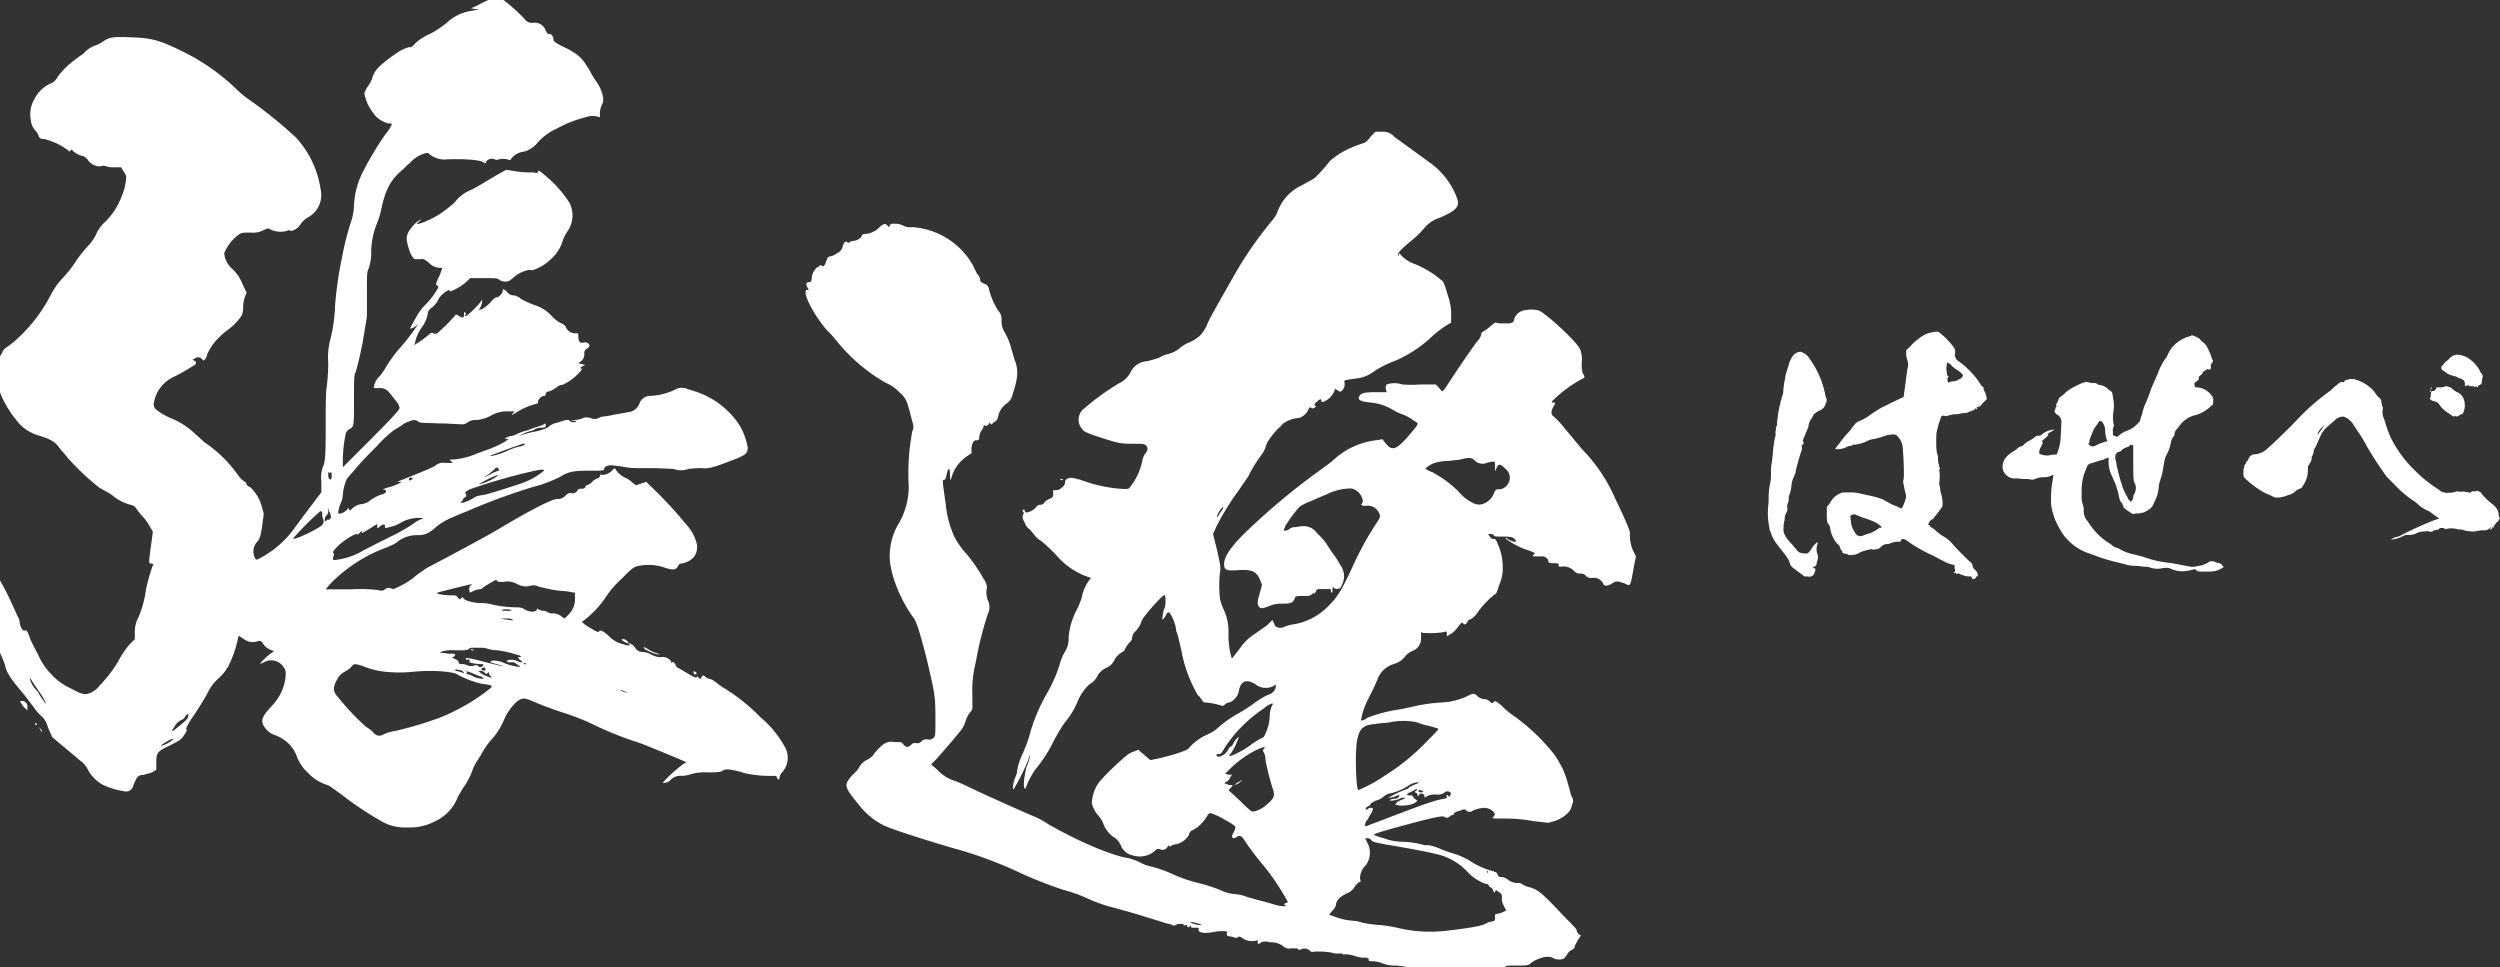 <svg id="グループ_1_のコピー_3" data-name="グループ 1 のコピー 3" xmlns="http://www.w3.org/2000/svg" width="349" height="135" viewBox="0 0 349 135">
  <rect x="0" y="0" width="349" height="135" fill="#333333" stroke="none"/>
  <defs>
    <style>
      .cls-1 {
        fill: #fff;
        fill-rule: evenodd;
      }
    </style>
  </defs>
  <g id="名前_のコピー_2" data-name="名前 のコピー 2">
    <path id="羽" class="cls-1" d="M191.3,19.109a2.525,2.525,0,0,1-.84.84,16.114,16.114,0,0,0-3.359,1.44,13.754,13.754,0,0,0-1.44,1.08,21.646,21.646,0,0,1-2.16,2.4c-0.36.24-1.08,0.6-1.68,0.96a6.567,6.567,0,0,0-3.48,3.72,3.993,3.993,0,0,1-.72,1.2,52.8,52.8,0,0,0-5.4,7.8c-1.56,2.76-2.88,5.04-3.6,6.48a5.224,5.224,0,0,1-1.08,1.8,5.54,5.54,0,0,1-1.8,1.08,5.635,5.635,0,0,0-1.08.72,4.077,4.077,0,0,1-1.8.84,5.918,5.918,0,0,0-1.08.48,15.32,15.32,0,0,1-1.68.48,2.658,2.658,0,0,0-2.28,1.56,3.567,3.567,0,0,1-1.68,1.56,35.817,35.817,0,0,0-4.8,3.48,1.956,1.956,0,0,0-.36,2.76c0.24,0.36.36,0.48,1.68,0.96,3.24,1.08,3.6,1.2,5.4,1.2,1.56,0,1.68,0,1.92.24,0.36,0.36.24,0.72-.24,1.32a4.863,4.863,0,0,0-.36,1.2,8.767,8.767,0,0,1-1.68,3.36c-0.24.24-.36,0.24-1.8,0.12a20.477,20.477,0,0,1-5.04-1.2c-1.32-.36-1.44-0.36-1.92-0.12a0.408,0.408,0,0,0-.24.48,1.049,1.049,0,0,1-.48.72,1.089,1.089,0,0,1-.84.36h-0.36v0.48c0,0.48,0,.48-0.48.72a1.844,1.844,0,0,0-.72.48,0.66,0.66,0,0,1-.6.36,0.66,0.66,0,0,0-.6.36,2.37,2.37,0,0,1-1.32.72,0.258,0.258,0,0,1-.24-0.24c0-.12-0.12-0.24-0.24-0.12s-0.12.12,0,.24,0.12,0.12,0,.48-0.12.36,0.24,1.08a1.663,1.663,0,0,0,.6.84,6.091,6.091,0,0,1,.72.84,3.012,3.012,0,0,0,.96.84,23.378,23.378,0,0,1,2.16,2.04,10.219,10.219,0,0,0,4.08,2.88l0.72,0.24-0.36.48a6.282,6.282,0,0,0-.96,2.4,17.606,17.606,0,0,1-.72,1.68,9.986,9.986,0,0,0-1.08,3.72,3.48,3.48,0,0,1-.6,2.16,9.514,9.514,0,0,0-.48,1.08,19.676,19.676,0,0,1-1.92,4.56,24.435,24.435,0,0,0-2.52,6.119,24.368,24.368,0,0,1-1.08,2.76,8.109,8.109,0,0,0-.6,2.04,2.225,2.225,0,0,1-.24.84c-0.24.48-.48,1.68-0.24,1.68a31.538,31.538,0,0,0,2.04-4.08c0.12-.36.12-0.72,0.24-0.6a5.849,5.849,0,0,1-.48,1.56c-0.36,1.44-.48,2.88-0.24,3,0.12,0,.12.12,0.12,0a10.186,10.186,0,0,1,1.44-2.76,18.881,18.881,0,0,0,2.16-3.24,26.085,26.085,0,0,1,1.8-3.119,11.594,11.594,0,0,0,1.8-2.88,6.621,6.621,0,0,1,1.68-2.52,2.717,2.717,0,0,0,1.2-1.32,2.91,2.91,0,0,1,1.08-.96,2.119,2.119,0,0,0,1.2-1.08,2.832,2.832,0,0,1,1.2-1.2,0.816,0.816,0,0,0,.36-0.48,3.647,3.647,0,0,1,.6-0.84,1.037,1.037,0,0,0,.36-0.72,1.226,1.226,0,0,1,.48-0.84,3.647,3.647,0,0,0,.6-0.84c0.12-.24.24-0.6,0.36-0.84,0.72-1.08,2.88-3.48,3.12-3.36a3.866,3.866,0,0,1,0,1.68,4.818,4.818,0,0,0-.36,1.8,3.283,3.283,0,0,0,.48-0.6,0.831,0.831,0,0,1,.36-0.48c0.36,0,1.079,1.8,1.079,2.52,0,0.12.24,0.6,0.36,1.2,0.12,0.48.36,1.44,0.48,2.16a19.773,19.773,0,0,0,2.16,5.64,3.182,3.182,0,0,1,.6.72,0.554,0.554,0,0,0,.6.36,10.826,10.826,0,0,1,2.28.48,0.636,0.636,0,0,0,.36-0.24,0.917,0.917,0,0,1,.6-0.24,2.184,2.184,0,0,0,1.32-1.56c0.24-1.56,1.2-1.8,2.52-.84a2.338,2.338,0,0,0,2.28.12l0.36-.24v0.36a1.418,1.418,0,0,1-1.08,1.08,11.549,11.549,0,0,0-1.8,1.08,27.155,27.155,0,0,1-2.4,1.56,15.032,15.032,0,0,0-3,2.16,7.634,7.634,0,0,1-1.2.72,7.1,7.1,0,0,0-2.64,1.919c-0.24.36-2.16,0.96-4.2,1.44l-1.2.24-1.68-1.44-0.6.24a3.146,3.146,0,0,0-1.08.6,36.855,36.855,0,0,0-3.72,3.6,5.361,5.361,0,0,0-1.08,3,3.776,3.776,0,0,0,.96,1.8,4.21,4.21,0,0,1,.6.96,3.907,3.907,0,0,0,1.56,2.04,2.4,2.4,0,0,1,.96,1.2,2.32,2.32,0,0,0,1.68,1.32,3.268,3.268,0,0,0,3-.6,0.633,0.633,0,0,1,.84-0.24,0.756,0.756,0,0,0,.96-0.36c0.12-.24.12-0.24,0.24-0.12s0.12,0.12.24,0a1.283,1.283,0,0,1,.719-0.24,2.881,2.881,0,0,0,1.8-1.32,0.828,0.828,0,0,1,.36-0.6,3.288,3.288,0,0,0,.84-0.48,6.29,6.29,0,0,0,1.2-1.32c0.36-.6.48-0.72,0.72-0.6a9.058,9.058,0,0,1,1.8.84c1.32,0.72,1.56.96,1.56,1.08a1.706,1.706,0,0,1-.24.72,2.027,2.027,0,0,0-.24.6c0.12,0.36.48,0.24,0.72,0a0.536,0.536,0,0,1,.6,0,2.618,2.618,0,0,1,.48.6,37.8,37.8,0,0,0,2.64,3.48,33,33,0,0,1,3.36,5.04c0,0.12-.12.12-0.24,0.12-0.24.12-.36,0.24-0.12,0.36s0.24,0.12-.24.12a5.1,5.1,0,0,1-1.32-.24c-0.36-.12-1.2-0.36-1.68-0.48s-1.8-.48-2.16-0.6a5.418,5.418,0,0,0-1.56-.36,5.91,5.91,0,0,1-2.16-.6,22.123,22.123,0,0,0-3-.96,19.641,19.641,0,0,1-3.24-1.08,20.27,20.27,0,0,0-3.239-1.2,5.479,5.479,0,0,1-1.68-.6,6.939,6.939,0,0,0-1.68-.6c-2.16-.36-6.36-2.04-11.04-4.68a12.806,12.806,0,0,0-1.92-1.08c-0.12,0-4.68-2.04-7.559-3.36-1.56-.72-3.24-1.56-3.72-1.68a5.573,5.573,0,0,1-2.4-1.56l-0.84-.72,0.72-.72c1.08-1.2,3.12-3.6,3.48-4.079a3.754,3.754,0,0,0,.6-1.2,3.756,3.756,0,0,1,.6-1.2l0.36-.48v-2.04a15.95,15.95,0,0,1,.48-4.56,48.173,48.173,0,0,1,1.68-6.72,2.156,2.156,0,0,0,0-1.92,3.188,3.188,0,0,1-.12-1.8,2.424,2.424,0,0,0-.48-1.2,21.8,21.8,0,0,0-2.4-3.48,10.824,10.824,0,0,1-1.68-2.4,14.36,14.36,0,0,1-1.2-4.56c-0.48-3.36-.48-3.36-0.24-3.36,0.12,0,.24-0.12.36-0.72,0.24-1.08.48-1.08,0.48,0.12,0,0.48.12,0.72,0.12,0.6a5.417,5.417,0,0,1,2.16-3.24l0.72-.48v-0.6c0-.72.36-1.32,0.72-1.2a0.318,0.318,0,0,0,.36-0.36,2,2,0,0,1,.36-1.08,0.909,0.909,0,0,0,.24-0.48c0-.12,0-0.24.24-0.12a0.408,0.408,0,0,0,.48-0.24c0.12-.24.24-0.24,0.24,0,0,0.12.12,0.12,0.48-.24a1.04,1.04,0,0,0,.6-0.84,3.028,3.028,0,0,1,1.2-1.8,2.017,2.017,0,0,0,.84-1.32c0.72-2.16.84-3.36,0.24-4.8-0.12-.48-0.36-1.2-0.48-1.68a9.2,9.2,0,0,0-.84-2.04,2.9,2.9,0,0,1-.48-1.8,1.8,1.8,0,0,0-.48-1.32,10.2,10.2,0,0,1-1.319-3.12,0.758,0.758,0,0,0-.6-0.6c-0.48-.24-0.6-0.36-0.6-0.6a1.037,1.037,0,0,0-.36-0.72,11.148,11.148,0,0,1-.6-1.2,10.521,10.521,0,0,0-8.52-5.4,2.179,2.179,0,0,1-1.32-.24,2.4,2.4,0,0,0-1.08-.24c-0.6,0-.6,0-0.72.24l-0.12.24-0.24-.24c-0.24-.24-0.24-0.24-0.6-0.12a3.182,3.182,0,0,0-.72.6,3.142,3.142,0,0,1-1.8.72,0.423,0.423,0,0,0-.48.36,1.616,1.616,0,0,1-1.08.6,0.907,0.907,0,0,0-.48.12c-0.24.12-.36,0.24-0.36,0.12-0.24-.36-0.6,0-0.72.6a1.217,1.217,0,0,1-.72.84,2.363,2.363,0,0,1-.96.48,0.5,0.5,0,0,0-.48.36c-0.36,1.08-.48,1.08-0.72.96a0.224,0.224,0,0,0-.359,0,0.636,0.636,0,0,1-.36.24,2.379,2.379,0,0,0-.72,1.56c0,0.36-.12.48-0.36,0.48-0.36,0-.48.24-0.24,0.72,0.24,0.36.24,0.36,0,.36s-0.24.12-.24,0.48c0.12,1.08,1.56,3.48,2.879,5.04a15.684,15.684,0,0,1,1.32,1.44,24.482,24.482,0,0,0,6.96,6,5.483,5.483,0,0,1,1.92,1.32c0.96,0.84,1.08,1.2,1.68,3.6,0.36,1.2.36,1.32,0.12,1.92a31.964,31.964,0,0,0-.48,7.68,10.328,10.328,0,0,1-1.56,5.4,8.653,8.653,0,0,0-1.08,3.84c-0.24,2.4,1.44,6.6,3.36,9.12q0.54,0.72,1.8,5.76c1.08,4.56,1.2,5.16,1.2,7.92,0,2.64,0,2.76-.24,3a0.9,0.9,0,0,1-.84.24,0.9,0.9,0,0,0-.84.24,0.742,0.742,0,0,1-.84.24,0.661,0.661,0,0,0-.6.24c-0.36.36-.72,0.48-1.08,0-0.24-.36-0.36-0.36-1.32-0.36a1.893,1.893,0,0,0-1.56.36,7.7,7.7,0,0,0-1.44,1.56,3.635,3.635,0,0,1-.84.6,2.3,2.3,0,0,0-1.08,1.08,4.483,4.483,0,0,1-.72.84,4.483,4.483,0,0,0-.72.84c-0.6.84-.36,1.32,1.44,3.48a9.939,9.939,0,0,0,3.48,2.88c0.96,0.48,5.04,1.8,9.48,3.12a56.723,56.723,0,0,1,9.239,3.36,58.405,58.405,0,0,0,6.36,2.52,20.769,20.769,0,0,1,3.36,1.2,22.353,22.353,0,0,0,2.88,1.08c0.96,0.24,3.12.84,4.68,1.319s3.12,0.96,3.48,1.08a3.72,3.72,0,0,1,.84.24c0.239,0.12.239,0.12,0.359,0,0.36-.24,1.32-0.24,1.2,0-0.12.12,0.12,0,.24,0,0.24,0,.24,0,0.24.12a0.18,0.18,0,0,0,.36,0c0-.12.12-0.12,0.12,0a0.258,0.258,0,0,0,.24.24c0.96,0,.96,0,0.84.24,0,0.24.12,0.36,0.72,0.48a6.341,6.341,0,0,0,1.44-.12,4.922,4.922,0,0,1,1.32-.12c0.6,0,.6.12,0.48,0.36a0.318,0.318,0,0,0,.36.36,5.2,5.2,0,0,1,.6.12,0.536,0.536,0,0,0,.6,0c0.24-.12.24-0.12,0.6,0.12a2.332,2.332,0,0,0,1.92.36c0.24-.12.24,0,0.24,0.24,0,0.36.24,0.24,0.48,0a1.662,1.662,0,0,1,1.2,0,2.857,2.857,0,0,1,1.8.48,1.271,1.271,0,0,0,1.2.36c0.72,0,.96,0,0.96.12s0.12,0.12.48,0a1.1,1.1,0,0,1,1.2.24c0.12,0.12.36,0.24,0.36,0.12a10.517,10.517,0,0,1,2.64.12,2.339,2.339,0,0,0,.96.12c0.36,0,.72,0,0.6.12s0,0,.24,0a3.7,3.7,0,0,1,1.079.12,8.382,8.382,0,0,0,1.44.36,1.123,1.123,0,0,1,.84.12c0,0.36,0,.36.6,0.36a4.264,4.264,0,0,1,1.2.24,4.427,4.427,0,0,0,2.04.36,17.776,17.776,0,0,1,2.28.36,6.645,6.645,0,0,0,2.16.24c1.08,0,1.08,0,1.08.24s0.12,0.24.36,0.24a0.69,0.69,0,0,0,.72-0.48c0-.12.12-0.12,0.24,0a2.867,2.867,0,0,0,.84.36,2.575,2.575,0,0,1,.84.48,1.542,1.542,0,0,0,.84.12c0.6,0,.72,0,0.72-0.24,0.12-.24.6-0.24,0.6,0,0,0.12,0,0,.36-0.12a4.984,4.984,0,0,1,1.56-.12,3.3,3.3,0,0,0,2.52-.84c0.24-.24.36-0.24,1.68-0.24,1.439,0,1.679,0,2.039-.36,0.96-.72,2.4-1.08,3-0.72a1.831,1.831,0,0,0,1.56.12,2.618,2.618,0,0,0,.48-0.6,1.416,1.416,0,0,1,.6-0.6,0.657,0.657,0,0,0,.48-0.6,8.706,8.706,0,0,1,.6-1.08l0.24-.36-0.24-.12a1.02,1.02,0,0,1-.36-0.6c0-.24-0.72-0.84-2.52-2.759-2.52-2.64-3-3-4.44-3.36a4.016,4.016,0,0,1-.719-0.36,0.721,0.721,0,0,0-.48-0.12,2.187,2.187,0,0,1-1.44-.48,1.792,1.792,0,0,0-.84-0.36c-0.36,0-.48,0-0.6-0.36a0.513,0.513,0,0,0-.36-0.36c-0.12,0-.12.12-0.12,0s-0.12-.12-0.24-0.12a10.72,10.72,0,0,1-3.36-1.56,16.7,16.7,0,0,0-1.56-.72,22.086,22.086,0,0,1-2.16-.72,7.362,7.362,0,0,0-1.8-.6h-0.6a11.561,11.561,0,0,0-3.24-.48,7.552,7.552,0,0,1-2.4-.48,9.226,9.226,0,0,1-1.44-.48c-0.12-.12,1.44-0.6,5.52-1.68,3.6-.96,4.2-0.96,4.32-0.84a0.593,0.593,0,0,0,.84-0.12,0.441,0.441,0,0,1,.36-0.12c0.12,0,.12-0.12.12-0.24a1.849,1.849,0,0,1,.84-0.36c0.6-.24.6-0.24,0.84-0.12a0.7,0.7,0,0,0,.96.12,3.522,3.522,0,0,1,1.2-.36,1.784,1.784,0,0,1,1.8.6,0.418,0.418,0,0,1-.12.6c-0.24.24-.24,0.24,1.68,0.24a22.076,22.076,0,0,1,3.959.36l2.04,0.24,0.84-.24a4.491,4.491,0,0,0,2.16-1.44,4.062,4.062,0,0,0,.36-0.96,1.024,1.024,0,0,0-.12-1.08c-0.12-.24-0.24-0.96-0.48-1.68a11.788,11.788,0,0,0-2.16-4.44,28.33,28.33,0,0,0-5.159-4.919,12.14,12.14,0,0,1-1.92-1.56c-0.84-.72-0.96-0.72-1.08-0.6l-0.24.24-0.36-.24a1.089,1.089,0,0,0-.84-0.36,1.6,1.6,0,0,1-.84-0.36c-0.48-.48-0.6-0.48-1.32-0.12a9.372,9.372,0,0,1-3.84.96,23.6,23.6,0,0,0-2.88.36c-0.72.12-2.04,0.48-2.88,0.6a20.188,20.188,0,0,0-4.56,1.2,1.3,1.3,0,0,1-.84.36,10.209,10.209,0,0,1,.84-2.64l0.84-1.68c0.24-.48.48-1.08,0.6-1.32a3.513,3.513,0,0,1,2.4-2.28,2.99,2.99,0,0,0,1.44-.96,2.555,2.555,0,0,1,1.08-.84,1.822,1.822,0,0,0,1.2-1.68v-0.96l0.24,0.12a12.575,12.575,0,0,0,3-.12c0.36-.12.36-0.12,0.36,0.24v0.36l0.6-.36a3.652,3.652,0,0,0,.96-0.96c0.48-.6.6-0.72,0.72-0.48s0.48,0.12.6-.24a0.643,0.643,0,0,1,.48-0.36,3.153,3.153,0,0,0,.96-0.96,11.973,11.973,0,0,1,2.4-2.52c0.12,0.12.36-.48,0.6-1.32a5.667,5.667,0,0,0,.48-2.52,7.92,7.92,0,0,0-.72-3.24c-0.24-.6-0.36-0.72-0.6-0.6a0.937,0.937,0,0,1-.48-0.36l-0.24-.36h0.36a0.469,0.469,0,0,1,.48.24c0.12,0.12.24,0.12,1.32,0.12,1.2,0,1.32.12,1.56,0.36,0.48,0.48-.12.48-0.96,0-0.12-.12-0.24-0.24-0.36-0.12a10.465,10.465,0,0,0,2.879,1.56,7.673,7.673,0,0,1,1.2.48c0.12,0.12,0,.12-0.12.24-0.24.24-.24,0.24,0.6,0.24s0.96,0,1.2.24a0.479,0.479,0,0,1,.24.48c0,0.12.12,0.24,0.72,0.24,0.72,0,.72,0,0.72.24s0,0.24.36,0.24a1.981,1.981,0,0,1,1.8.6,1.1,1.1,0,0,0,.96.36,0.855,0.855,0,0,1,.72.36,1.158,1.158,0,0,0,.96.24,1.41,1.41,0,0,1,1.44.84,0.408,0.408,0,0,0,.48.24,1.792,1.792,0,0,0,.84-0.36,1.08,1.08,0,0,1,1.08-.12,4.062,4.062,0,0,1,.96.36c0.36,0.12.48,0.12,0.84-2.16l0.36-1.8-0.36-.72a5.177,5.177,0,0,1-.48-2.52c0-.36-0.48-1.56-2.04-4.8a22.841,22.841,0,0,0-4.68-6.96c-0.6-.72-1.68-2.04-2.4-2.88a11.823,11.823,0,0,0-1.56-1.68c-0.36-.24-0.36-0.72,0-1.32s0.24-.6,0-0.6c-0.12,0-.24,0-0.24-0.12a17.606,17.606,0,0,1,3.12-2.52c0.72-.48,1.32-0.72,1.44-0.84a0.775,0.775,0,0,0-.24-0.6,5.415,5.415,0,0,1-.12-1.56,3.836,3.836,0,0,0-.24-1.8c-0.48-1.08-4.8-5.04-5.76-5.4a4.318,4.318,0,0,0-2.159,0,1.832,1.832,0,0,0-1.32,1.32c0,0.24-.12.36-0.6,0.48h-1.32l-0.72-.12-0.6.48a5.008,5.008,0,0,1-.96.72c-0.36.24-.36,0.24-0.36,0.48a1.855,1.855,0,0,1-.36.72c-0.48.48-3.24,4.56-4.32,6.24a4.478,4.478,0,0,1-.72.96,1.686,1.686,0,0,1-.48-0.48l-0.48-.48h-2.16a15.845,15.845,0,0,1-2.52,0,3.309,3.309,0,0,0-2.16,0,0.742,0.742,0,0,0-.12.6l0.12,0.48h-1.56c-1.56,0-2.04.12-2.28,0.6s0.24,0.72,1.56.84a7.416,7.416,0,0,1,3.24,1.08,6.436,6.436,0,0,0,1.32.6,7.125,7.125,0,0,1,.96.48c0.24,0.12.48,0.36,0.72,0.48,0.48,0.24.48,0.36-.12,1.08-2.16,2.64-2.88,3.12-3.72,2.28-0.24-.24-0.48-0.6-0.6-0.72-0.12-.24-0.12-0.12-1.08,0a10.605,10.605,0,0,0-5.759,2.64c-0.48.48-1.56,1.2-2.52,1.92a94.4,94.4,0,0,0-9.48,7.92c-2.4,2.28-3.48,3.84-3.36,4.92,0,0.72.36,0.84,2.04,0.72,1.92-.12,2.52.24,3,1.44l0.24,0.6-0.36,1.32c-0.36,1.2-.24,1.44-0.12,1.68,0.24,0.36.48,0.36,1.44,0a4.009,4.009,0,0,1,1.8-.36c1.32,0,1.56-.12,1.8-0.72,0.12-.36.12-0.36,1.8-0.36a0.917,0.917,0,0,0,.6-0.24,0.441,0.441,0,0,1,.36-0.12,0.923,0.923,0,0,0,.24-0.36c0.12-.24.12-0.24,1.08-0.24s1.08,0,.96.24c0,0.12,0,.24.12,0.24s0.12,0,.12-0.36,0-.48.12-0.36a0.623,0.623,0,0,0,.48.24,0.726,0.726,0,0,0,.72-0.6,2.594,2.594,0,0,0-.24-2.76,13.183,13.183,0,0,0-1.08-1.68c-0.36-.48-0.72-1.08-0.96-1.44a10.841,10.841,0,0,0-1.2-1.32,2.26,2.26,0,0,0-2.16-.96c-0.24,0-.72.12-0.96,0.12a1.287,1.287,0,0,0-.72.24,0.91,0.91,0,0,1-.48.24h-0.36l0.24-.6a16.45,16.45,0,0,1,2.04-2.76,7.665,7.665,0,0,1,1.44-.72c0.6-.24,1.92-0.84,2.28-0.96a7.56,7.56,0,0,1,3.479-.84,2.066,2.066,0,0,1,1.56,1.56,0.742,0.742,0,0,1-.12.6c-0.24.12,0.24,0.36,0.72,0.24a1.764,1.764,0,0,1,1.8,1.32c0.12,0.12,0,.48-0.6,1.32a44.784,44.784,0,0,0-3.36,6.24c-1.559,3.36-2.159,4.08-3.359,5.28a8.792,8.792,0,0,1-4.68,2.4,4.649,4.649,0,0,0-1.32.36,1.3,1.3,0,0,1-.72.12,0.726,0.726,0,0,1-.72-0.6l-0.24-.48-0.72.72c-0.48.36-1.56,1.08-1.68,1.2a6.635,6.635,0,0,0-2.04,1.92l-1.2,1.56-0.12-.36a11.481,11.481,0,0,1-.36-3.24,7.306,7.306,0,0,0-.72-3.36,6.764,6.764,0,0,1-.48-1.44,18.044,18.044,0,0,1,0-3.6c0.12-.6.12-0.84-0.36-3l-0.6-2.4,0.48-1.08a38.3,38.3,0,0,1,3.12-5.04c0.48-.72,1.08-1.56,1.32-1.92a18.451,18.451,0,0,1,1.92-3.12,3.419,3.419,0,0,0,.48-0.96,4.355,4.355,0,0,1,.36-0.84,11.792,11.792,0,0,1,1.44-1.8,2.7,2.7,0,0,0,.6-0.6,4.107,4.107,0,0,1,2.28-.84,2.143,2.143,0,0,0,1.32-1.2c0.12-.24.24-0.36,0.36-0.24a0.357,0.357,0,0,0,.48,0c0.24-.12.24-0.24,0.12-0.24-0.12-.12-0.24-0.24.24-0.6,0.48-.48.6-0.36,0.6-0.12s0.12,0.12.36,0.12a2.811,2.811,0,0,0,1.44-1.44l0.12-.36,0.36,0.24c0.24,0.12.36,0.24,0.48,0.12a1.226,1.226,0,0,0,.48-1.2c-0.12-.36-0.12-0.36,1.679-0.6a4.771,4.771,0,0,0,2.4-.96,14.716,14.716,0,0,1,3.12-1.56,17.75,17.75,0,0,0,5.16-3.48,15.933,15.933,0,0,1,1.92-1.44l0.6-.36v-0.96a7.745,7.745,0,0,0-.48-2.88c-0.36-1.32-.6-1.92-0.84-2.04a13.436,13.436,0,0,0-3.72-2.28,4.8,4.8,0,0,1-1.92-1.2c-0.24-.36-0.36-0.36-0.36-0.12s-0.12.24-.12,0c0-.36.96-1.2,2.28-2.28a13.688,13.688,0,0,0,1.32-1.32,4.587,4.587,0,0,1,2.28-1.56c2.4-1.08,2.88-1.56,2.28-3a10.654,10.654,0,0,0-3.36-4.44c-0.48-.36-3.96-2.88-5.28-3.84a2.087,2.087,0,0,0-1.8-.72h-0.84Zm14.52,45.118a1.533,1.533,0,0,0,1.8.36c1.08-.24,1.08-0.24,1.08.48v0.72l0.24-.48c0.24-.6.48-0.6,1.2,0.12a1.568,1.568,0,0,1,.48,1.92,1.529,1.529,0,0,1-1.32.96c-0.48,0-.48,0-0.72.48a2.517,2.517,0,0,1-1.56,1.56,1.665,1.665,0,0,1-1.08,0,5.622,5.622,0,0,1-2.28-1.68,15.721,15.721,0,0,0-3.72-2.76,3.2,3.2,0,0,1-.96-0.48,3.3,3.3,0,0,1,1.44-.84,6.5,6.5,0,0,1,1.8-.24c0.72-.12,1.44-0.12,1.8-0.24C204.982,63.867,205.462,63.867,205.822,64.227Zm-35.4,7.2c-0.48.84-.6,0.96-0.48,0.48a3.426,3.426,0,0,1,.84-1.2A1.115,1.115,0,0,1,170.423,71.427Zm7.08,27.239a3.55,3.55,0,0,0-.24,1.2,6.368,6.368,0,0,1-.84,3c-0.12.12-.48,0.24-0.84,0.48a8.421,8.421,0,0,0-1.08.72c-0.72.6-2.88,1.68-2.88,1.44a0.636,0.636,0,0,1,.24-0.36,9.451,9.451,0,0,0,.96-1.92c0.12-.36.24-0.479,0.12-0.36a2.419,2.419,0,0,0-.84,1.08,0.454,0.454,0,0,1-.24.24,1.019,1.019,0,0,0-.36.36,1.815,1.815,0,0,1-.96.96c-0.36.24-.72,0.12-0.72-0.12,0-.12.12-0.12,0.36-0.12s0.36-.12.84-0.96a19.292,19.292,0,0,1,5.4-5.4,3.511,3.511,0,0,1,1.2-.72C177.743,98.306,177.623,98.426,177.5,98.666Zm20.279,2.16a8.2,8.2,0,0,0,1.56.48c0.6,0.12,1.2.36,1.32,0.36,0.24,0.12.12,0.24-1.44,1.8a30.389,30.389,0,0,1-5.88,4.8,21.1,21.1,0,0,1-3.72,2.04c-0.36-.36-0.48-5.76-0.12-7.2,0.36-1.559.96-1.919,2.52-2.039,0.48-.12,1.44-0.12,2.04-0.24A9.253,9.253,0,0,1,197.782,100.826Zm-21.359,3.719a0.357,0.357,0,0,0,0,.48,2.028,2.028,0,0,1,.24,1.08,36.245,36.245,0,0,0,1.08,4.2c0.24,0.84.12,1.2-1.08,2.16a3.45,3.45,0,0,1-1.8.84c-0.12,0-.48-0.24-1.8-1.56l-1.56-1.44,0.36-.36,0.24-.36h-0.24a1.082,1.082,0,0,1-.6-0.12l-0.36-.12,0.36-.24a1.2,1.2,0,0,0,.48-0.6l0.24-.36H171.5l-0.48-.12,0.72-.72a14.314,14.314,0,0,1,3.48-2.52C176.423,104.185,176.783,104.185,176.423,104.545Zm21.239,4.92a3.518,3.518,0,0,0-.96.48,0.636,0.636,0,0,1-.36.24,12.292,12.292,0,0,0-2.52,1.2,3.642,3.642,0,0,0,1.32-.36c0.24-.12.24,0,0.12,0.24a0.705,0.705,0,0,1-.6.24,1.287,1.287,0,0,0-.72.24,2.7,2.7,0,0,0,1.44-.24,0.871,0.871,0,0,1,.72-0.12c0.12,0.12-.12.12-0.36,0.24a4,4,0,0,0-.72.36l-0.24.36,0.72,0.12a5.888,5.888,0,0,0,1.32-.12,2.867,2.867,0,0,0,.84-0.36c0.24-.24.24-0.24,0-0.36a1.019,1.019,0,0,1-.36-0.36,0.454,0.454,0,0,0-.24-0.24h-0.48c-0.24-.12-0.24-0.12.12-0.36a4,4,0,0,0,.72-0.36c0.36-.24.6-0.12,0.24,0.12-0.24.12-.24,0.12,0,0.24a0.405,0.405,0,0,1,.24.36c0,0.24.12,0.12,0.24-.12a0.429,0.429,0,0,1,.72.24c0,0.24,0,.24.36,0a2.582,2.582,0,0,1,1.2-.24,1.636,1.636,0,0,0,1.2-.24,0.579,0.579,0,0,1,.72-0.12c0.24,0.12.24,0.24,0.12,0.48s-0.24.24-.24,0.12c-0.12-.12-0.12-0.24-0.24-0.12,0,0.12-.12.12,0,0.24s0,0.12-.36.24c-1.56.24-3.36,0.96-10.92,3.84-0.24.12-.12-0.6,0.12-0.84a0.636,0.636,0,0,0,.24-0.36,3.85,3.85,0,0,1,.36-0.6,2.027,2.027,0,0,0,.24-0.6c0-.24-0.48-0.24-0.72,0-0.12.12-.12,0.12-0.24,0s-0.12-.12.24-0.36c0.24-.12.48-0.24,0.36-0.24-0.24,0,.48-0.48.84-0.6a2.453,2.453,0,0,0,1.08-.6,1.855,1.855,0,0,1,.72-0.36,7.655,7.655,0,0,0,2.64-1.08,2.615,2.615,0,0,1,1.2-.48C198.142,109.225,198.262,109.225,197.662,109.465Zm0.96,0.96c0.12,0,.12,0,0,0.12a0.418,0.418,0,0,1-.6-0.12c0-.12.12-0.24,0.24-0.12C198.382,110.305,198.5,110.425,198.622,110.425Zm-7.2,6.84c0.12,0.24.6,0.36,1.92,0.6,3.6,0.6,6.72,1.2,7.92,1.56a8.611,8.611,0,0,1,3.6,2.28,6.436,6.436,0,0,0,2.52,1.68,0.469,0.469,0,0,1,.48.24,0.258,0.258,0,0,0,.24.24,0.816,0.816,0,0,1,.36.48c0.12,0.24.24,0.36,0.24,0.24,0-.36.24-0.36,0.6,0a0.644,0.644,0,0,1,.36.72,1.973,1.973,0,0,0,.24,1.08l0.36,0.72-0.48.24a3.081,3.081,0,0,1-.84.239c-0.24,0-.24.12-0.24,0.48,0,0.48,0,.48-0.48.6a1.287,1.287,0,0,0-.72.24q-0.9.54-6.12,1.08a19.021,19.021,0,0,1-6.36-.48,21.763,21.763,0,0,0-2.28-.36,16.964,16.964,0,0,1-2.64-.36,4.453,4.453,0,0,0-1.08-.24,8.832,8.832,0,0,1-2.759-.6l-0.72-.24,0.48-.6a1.825,1.825,0,0,0,.48-0.72c0-.6.48-1.2,1.56-1.68a2.16,2.16,0,0,0,1.079-.96,2.7,2.7,0,0,1,.6-0.6c0.24,0,.24-0.12.12-0.48a2.625,2.625,0,0,1,.84-1.92,2.957,2.957,0,0,0,.24-3l-0.36-.72h0.36A0.623,0.623,0,0,1,191.422,117.265Zm16.32,4.56c0,0.12-.12,0-0.12-0.12s0.12-.24.12-0.12v0.24ZM167.183,128.9c0.48,0.12.6,0.24,0.48,0.24a3.049,3.049,0,0,1-1.44-.36C166.223,128.664,166.343,128.664,167.183,128.9Zm5.88-19.8a2.623,2.623,0,0,0-.6.36c-0.12.12-.12,0.12,0.24,0a2,2,0,0,0,.72-0.6A1.726,1.726,0,0,0,173.063,109.105ZM148.1,66.987c0.12,0,.12.12,0.24,0s-0.12-.12-0.24-0.12S147.984,66.987,148.1,66.987Z"/>
    <path id="張" class="cls-1" d="M68.743-.171a4.719,4.719,0,0,0-.72.24,16.006,16.006,0,0,0-1.44.72l-0.84.36,0.6,0.12h0.6l-1.08.24a6.261,6.261,0,0,0-3.36,1.56,12.911,12.911,0,0,1-2.52,1.68,7.264,7.264,0,0,0-2.04,1.32c-0.24.36-.84,0.72-0.72,0.48a6.058,6.058,0,0,0-2.16,1.08c-2.4,1.68-2.88,2.4-3.12,3.36a5.261,5.261,0,0,1-.6,1.08,3.419,3.419,0,0,0-.48.96,6.049,6.049,0,0,0,1.08,2.52,3.679,3.679,0,0,0,2.28,1.68c0.24,0,.48,0,0.48.12a5.015,5.015,0,0,1-.84,1.32,42.857,42.857,0,0,0-3.24,5.4,11.144,11.144,0,0,0-1.2,4.56,8.387,8.387,0,0,1-.48,2.52,38.515,38.515,0,0,0-1.2,4.8,53.37,53.37,0,0,0-.96,6.6,22.891,22.891,0,0,1-.72,5.04,9.967,9.967,0,0,0-.24,3.12,26.311,26.311,0,0,1-.24,3.48c-0.12.84-.12,3.24-0.12,5.88,0,4.08-.12,4.44-0.36,5.04a4.455,4.455,0,0,0-.24,2.16v1.44l-1.44,1.92c-0.84,1.08-1.8,2.4-2.16,2.88a13.742,13.742,0,0,1-4.8,4.32c-0.6.36-.72,0.36-0.84,0.12a2.012,2.012,0,0,1,.24-2.28c0.36-.36.48-0.6,0.72-2.16l0.24-1.8-0.24-.84a5.63,5.63,0,0,0-1.68-2.88,0.816,0.816,0,0,1-.48-0.36,0.405,0.405,0,0,0-.24-0.36,3.37,3.37,0,0,1-.96-0.96,18.456,18.456,0,0,0-4.32-4.32c-0.6-.36-1.2-1.08-1.56-1.32a10.262,10.262,0,0,0-3.48-2.28,9.027,9.027,0,0,1-2.04-1.2,0.893,0.893,0,0,1-.36-0.84,4.874,4.874,0,0,1,2.76-3.72c0.48-.24,1.2-0.6,1.56-0.84,0.48-.24.96-0.6,1.2-0.72,0.48-.24.48-0.6,0.12-0.72l-0.24-.12,0.24-.12a0.76,0.76,0,0,1,1.08,0l0.24,0.24,0.24-.24a1.267,1.267,0,0,0,.24-0.6,7.292,7.292,0,0,1,1.68-2.4,8.726,8.726,0,0,1,1.08-.96,8.176,8.176,0,0,0,2.04-2.04,2.582,2.582,0,0,0,.24-1.2,4.475,4.475,0,0,1,.24-1.44l0.24-.6-0.72-1.56a5.55,5.55,0,0,0-1.44-1.92,3.2,3.2,0,0,1-.96-2.04,5.987,5.987,0,0,1,1.92-2.52c0.48-.36.6-0.36,1.8-0.36a3.1,3.1,0,0,0,1.8-.36l0.6-.24,0.48,0.24a3.409,3.409,0,0,0,2.16.12,0.357,0.357,0,0,1,.48,0,1.185,1.185,0,0,0,.72-0.24,2.068,2.068,0,0,0,.72-0.72,2.9,2.9,0,0,1,1.08-.96,3.566,3.566,0,0,0,1.68-3.96,13.507,13.507,0,0,0-3.48-7.2,62.878,62.878,0,0,0-6.72-5.4,13.683,13.683,0,0,1-1.68-1.44,29.113,29.113,0,0,0-7.2-5.04c-3.12-1.56-4.32-1.92-6.84-2.04-3.12-.12-3.48-0.12-4.68.72a3.945,3.945,0,0,1-.72.36,3.68,3.68,0,0,0-1.68,1.08c-0.24.24-.72,0.48-0.96,0.72a11.719,11.719,0,0,0-2.76,2.64,1.747,1.747,0,0,1-1.08.96,4.7,4.7,0,0,0-2.16,2.16,4.131,4.131,0,0,0-.48,2.88,2.379,2.379,0,0,0,.72,1.56,2.623,2.623,0,0,1,.36.6,0.591,0.591,0,0,0,.72.48,9.5,9.5,0,0,1,3.36,1.56c0.24,0.24.24,0.24,0.36,0.12,0.12-.24.12-0.24,0.36,0a2.729,2.729,0,0,0,1.44.72,1.675,1.675,0,0,1,.6.48,2.094,2.094,0,0,0,1.8.96,1.025,1.025,0,0,1,.84,0,3.343,3.343,0,0,0,1.2.12H16.9l0.36,0.6a1.855,1.855,0,0,1,.36.72,7.585,7.585,0,0,1-.6,2.64,9.643,9.643,0,0,1-2.28,3.6,5.23,5.23,0,0,0-1.32,1.8,6.032,6.032,0,0,1-.96,1.44,21.635,21.635,0,0,0-1.68,2.04,16.829,16.829,0,0,1-2.04,2.64,10.641,10.641,0,0,0-1.56,2.16,21.483,21.483,0,0,1-4.2,5.76,13.126,13.126,0,0,1-2.16,1.8,1.3,1.3,0,0,0-.48.6,2.956,2.956,0,0,1-.96,1.2,5.784,5.784,0,0,0-.96,1.2c-0.12.36-.12,0.36,0.24,0.84a9.314,9.314,0,0,1,1.44,2.64,14.973,14.973,0,0,0,2.16,3.6,5.941,5.941,0,0,0,3.12,2.16c1.56,0.48,2.28.84,2.88,1.68,0.24,0.36.84,0.96,1.08,1.32a35.405,35.405,0,0,0,4.56,4.32c0.24,0.12,1.32.72,1.68,0.96a6.772,6.772,0,0,0,2.76,1.44,1.02,1.02,0,0,1,.6.36,9.559,9.559,0,0,0,.72.96,7.707,7.707,0,0,1,1.2,1.56l0.48,0.84-0.24,1.8c-0.36,2.64-.36,2.64,0,2.64,0.24,0,.36.12,0.24,0.24a27.454,27.454,0,0,0-.96,3.36,14.367,14.367,0,0,1-1.08,3.96,4.239,4.239,0,0,0-.48,2.04v0.96l-0.72.72a13.157,13.157,0,0,0-1.68,2.52,18.363,18.363,0,0,1-2.52,3.24,3.115,3.115,0,0,1-1.44,1.08c-0.72.24-1.08,0.12-2.64-.72a8.3,8.3,0,0,1-2.64-1.92,8.62,8.62,0,0,1-1.8-2.64c-0.36-.72-0.96-1.8-1.2-2.4-0.36-1.08-.48-1.2-0.72-1.08-0.24,0-.24,0-0.48-0.36a2.225,2.225,0,0,1-.24-0.84,1.705,1.705,0,0,0-.24-0.72c-0.12-.24-0.6-1.32-0.72-1.56a34.63,34.63,0,0,0-2.88-5.28,19.361,19.361,0,0,1-1.08-2.52,7.46,7.46,0,0,0-.84-1.92,10.814,10.814,0,0,0-.6-1.08,21.35,21.35,0,0,0-1.56-3.48,1.3,1.3,0,0,0,.12.6c0.36,0.6.24,0.84-.24,0.84h-0.36l0.24,0.36a3.05,3.05,0,0,1,.6,1.56,3.593,3.593,0,0,0,.48,1.2,3.594,3.594,0,0,1,.48,1.2,11.145,11.145,0,0,0,.48,1.56,35.074,35.074,0,0,1,1.44,3.96c0,0.12-.12,0-0.24-0.24a0.816,0.816,0,0,0-.36-0.48c-0.12,0,0,.12.12,0.24,0.12,0.36.12,0.36-.72-0.36-0.48-.48-0.84-0.6-0.72-0.48a14.219,14.219,0,0,1,.96,1.44,13.855,13.855,0,0,1,.96,1.8c0.24,0.72.24,0.72,0,.72s-0.24.24,0,.84c0,0.12-.12,0-0.36-0.12a1.948,1.948,0,0,0-1.08-.6l-0.36-.12,0.48,0.96c0.24,0.48.48,1.32,0.72,1.8a7.162,7.162,0,0,0,1.08,1.8,15.012,15.012,0,0,1,2.16,4.08c0.12,0.96.96,2.16,2.52,3.96,0.48,0.6,1.2,1.56,1.56,2.04a5.617,5.617,0,0,0,1.08,1.2,3.238,3.238,0,0,1,.84,1.56l0.6,1.32,1.56,1.32c0.84,0.72,1.92,1.56,2.28,1.92a3.258,3.258,0,0,1,1.08,1.2,5.235,5.235,0,0,0,2.28,2.279,10.753,10.753,0,0,0,2.88.84,1,1,0,0,0,1.2-.72,9.516,9.516,0,0,1,.48-1.08,0.916,0.916,0,0,1,.84-0.48,11.627,11.627,0,0,0,1.32-.36l0.6-.36v-0.839c0-1.44,0-1.68,1.8-2.52,1.44-.72,1.68-0.84,2.04-1.44,0.36-.48.48-0.72,0.36-0.84-0.12,0,.12-0.6.84-1.68,0.6-.84,1.56-2.4,2.04-3.24a6.477,6.477,0,0,1,1.68-2.28,6.887,6.887,0,0,0,.96-1.08,0.923,0.923,0,0,1,.24-0.36,15.1,15.1,0,0,0,1.44-4.08l0.12-.36,0.72,0.48a2.065,2.065,0,0,0,2.04.24,0.57,0.57,0,0,1,.6.36,2.223,2.223,0,0,0,.96.84l0.6,0.24-0.36.24a9.758,9.758,0,0,0-1.56,1.44c0,0.12.24,0,.48-0.12a2.04,2.04,0,0,1,2.64.48c0.48,0.6.48,0.84,0.36,1.92a6.966,6.966,0,0,1-1.92,3.72c-1.2,1.32-1.44,1.8-1.2,2.52a2.956,2.956,0,0,0,1.8,1.56,5.008,5.008,0,0,1,2.88,2.76,5.786,5.786,0,0,0,1.68,2.519,6.147,6.147,0,0,0,2.76,1.68c0.24,0.12,1.08.72,2.04,1.44a48.264,48.264,0,0,0,5.64,3.72,6.547,6.547,0,0,0,3.36.72,7.448,7.448,0,0,0,3.84-.84,6.175,6.175,0,0,0,3.24-3.48c0.24-.36.48-0.84,0.72-1.2a10.105,10.105,0,0,0,1.32-2.52,5.622,5.622,0,0,1,.6-1.2,11.088,11.088,0,0,0,.6-0.96,11.122,11.122,0,0,1,1.2-1.8,10.063,10.063,0,0,0,1.92-2.88,7.407,7.407,0,0,1,1.56-2.4,2.144,2.144,0,0,1,1.2-.72,2.824,2.824,0,0,1,.96.24,51.507,51.507,0,0,0,5.16,1.92,33.017,33.017,0,0,1,4.32,1.8,50.019,50.019,0,0,0,5.88,2.28c0.96,0.36,6.24,2.52,6.36,2.64s-0.24.12-.48,0.36a22.1,22.1,0,0,0-2.76,2.519,1.274,1.274,0,0,0,1.2-.48,1.912,1.912,0,0,1,1.44-.48,3.7,3.7,0,0,0,1.32-.24,7.667,7.667,0,0,1,2.4-.24c1.56,0,1.92-.12,2.04-0.24,0.36-.359,1.56-0.12,3.12.36a16.591,16.591,0,0,0,4.08.36,0.3,0.3,0,0,1,.36.24c0.12,0.36.36,0.36,0.36,0a1.321,1.321,0,0,1,.36-0.72,3.04,3.04,0,0,0,.36-3.6,14.236,14.236,0,0,0-3.36-4.08,26.438,26.438,0,0,0-5.28-4.2c-0.6-.36-1.08-0.84-1.32-0.96a2.027,2.027,0,0,0-.6-0.24,0.909,0.909,0,0,1-.48-0.24c-0.24-.24-0.36-0.24-0.48-0.12a0.441,0.441,0,0,0-.12.36c0,0.12.12,0.12-.12,0a0.923,0.923,0,0,1-.36-0.24c0-.12-0.12-0.12-0.12,0-0.12.12-.24,0.12-1.08-0.36-0.6-.36-1.2-0.72-1.44-0.84a0.907,0.907,0,0,1-.48-0.48c0-.24-0.36-0.48-0.48-0.36s-0.12.12-.12-0.12a1.375,1.375,0,0,0-1.44-.6,2.736,2.736,0,0,1-1.32-.36,2.683,2.683,0,0,0-1.2-.36,1.27,1.27,0,0,1-1.08-.6,1.411,1.411,0,0,0-.72-0.6c-0.12,0-.24,0-0.24-0.12a0.81,0.81,0,0,0-.72-0.48c-0.36,0-.24.12,0.36,0.48a0.828,0.828,0,0,1,.6.36,1.175,1.175,0,0,1-.84-0.12,3.957,3.957,0,0,1-2.04-1.08,4.569,4.569,0,0,0-.72-0.6c-0.48-.36-0.6-0.24-0.72-0.12s-0.12.12-.6-0.12c-0.24-.12-0.84-0.48-1.2-0.72l-0.6-.48,0.48-.36a14.143,14.143,0,0,0,2.88-3.12,12.458,12.458,0,0,1,2.04-2.4c1.44-1.44,1.8-1.8,2.4-1.92a6.893,6.893,0,0,1,3.48.12c1.44,0.48,1.8.48,2.16-.12a0.5,0.5,0,0,1,.48-0.36,3.2,3.2,0,0,0,1.68-.84,2.431,2.431,0,0,0,.48-1.8,6.248,6.248,0,0,0-1.56-2.88,58.309,58.309,0,0,0-5.04-5.4l-0.48-.48-1.44.48-0.48-.36a3.4,3.4,0,0,0-1.08-.72,3.275,3.275,0,0,1-1.32-1.2c0-.12-0.12-0.12-0.36.12a2.074,2.074,0,0,1-1.44.72c-0.24-.12-0.24-0.12-0.36.12a0.383,0.383,0,0,1-.36.36,1.825,1.825,0,0,0-.72.48,1.825,1.825,0,0,1-.72.48,0.258,0.258,0,0,0-.24.24c0,0.12-.12.24-0.48,0.24s-0.48,0-.6.24a0.8,0.8,0,0,1-.96.36,0.776,0.776,0,0,0-.6.24,1.548,1.548,0,0,1-1.32.6c-0.6,0-3.36,1.32-8.16,4.2-1.56.96-7.44,4.08-9.96,5.4-0.36.24-1.08,0.72-1.68,1.2a9.784,9.784,0,0,1-2.04,1.32c-0.96.48-.96,0.48-1.32,0.36a0.757,0.757,0,0,0-.84.12,0.758,0.758,0,0,1-.84.12,21.654,21.654,0,0,0-3.84-.12h-3.6l0.72-.84a21.135,21.135,0,0,1,7.56-4.92,10.209,10.209,0,0,0,1.56-.72,4.387,4.387,0,0,1,3-1.08,3.211,3.211,0,0,0,1.32-.24,5.744,5.744,0,0,0,1.32-.96c0.96-.72,1.32-0.96,4.32-2.16a87.456,87.456,0,0,1,9.12-3.36,18.2,18.2,0,0,0,3.84-1.44c1.2-.72,1.8-0.84,4.08-0.84,1.92,0,2.04,0,2.04-.24,0-.36.6-0.6,1.32-0.48a13.77,13.77,0,0,1,1.68.24,9.8,9.8,0,0,0,1.68.12H90.7c1.56,0,3.12.12,3.36,0.12a2.9,2.9,0,0,0,2.04,0,13.737,13.737,0,0,1,1.8-.12c0.96,0.12,1.8-.12,3.96-0.96,2.28-.84,2.52-1.08,2.52-1.92a9.144,9.144,0,0,0-1.08-3,11.628,11.628,0,0,0-5.52-4.56c-0.6-.24-1.44-0.48-1.8-0.6a1.9,1.9,0,0,0-1.8.12,9.213,9.213,0,0,1-3.36.84,1.591,1.591,0,0,0-1.56,1.08,1.851,1.851,0,0,1-1.68,1.2c-0.48.12-1.32,0.24-1.92,0.36a11.57,11.57,0,0,1-1.44.24,1.705,1.705,0,0,0-.72.24,1.159,1.159,0,0,1-.96,0,2.111,2.111,0,0,0-.72-0.12,0.907,0.907,0,0,0-.48.12,2.866,2.866,0,0,1-1.08.24c-0.72.12-.72,0.12-0.24,0.12,0.36,0,.48,0,0.36.12a0.739,0.739,0,0,1-.84-0.12c-0.24-.24-0.6-0.12-1.68.24a2.833,2.833,0,0,0-1.44.72,8.3,8.3,0,0,1-2.04.6c-1.56.36-2.64,0.84-1.56,0.36a5.889,5.889,0,0,1,1.2-.48,1.267,1.267,0,0,0,.6-0.24,1.859,1.859,0,0,1,.96-0.24c0.6,0,.6-0.12.6-0.36v-0.24l-0.48.24c-0.24.12-1.2,0.36-2.04,0.72a7.493,7.493,0,0,0-1.68.6,2.367,2.367,0,0,1-.84.24c-0.72.24-.72,0.36-0.48,0.36h0.36l-0.48.36a13.977,13.977,0,0,1-2.64,1.2c-0.36.12-.96,0.36-1.32,0.48a10.415,10.415,0,0,1-3.24.84h-0.6l0.48,0.48h-1.08a1.659,1.659,0,0,0-1.2.24c-0.12.24-1.92,0.96-4.92,2.16-0.6.24-.6,0.24-0.24,0.24s0.36,0-.36.36a10.076,10.076,0,0,1-1.44.48c-0.36.12-.6,0.24-0.48,0.24s0.36,0,.36.12c0.12,0.24-.12.48-0.72,0.6a6.015,6.015,0,0,0-1.68.96,2.624,2.624,0,0,1-1.08.36,2.238,2.238,0,0,0-1.2.6c-0.36.36-.48,0.24-0.48,0s0-.12-0.12,0a1.908,1.908,0,0,1-1.08.72c-0.24,0-.36,0-0.24-0.48a3.814,3.814,0,0,1,.36-1.08,3.5,3.5,0,0,0,.24-1.08,6.355,6.355,0,0,1,.6-2.28c0.12-.12.84-0.96,1.56-1.8s1.92-2.04,2.64-2.76a15.763,15.763,0,0,1,2.16-2.04c0.48-.36,1.2-0.72,1.44-0.96a4.7,4.7,0,0,1,1.08-.48,1.024,1.024,0,0,1,1.08.12c0.36,0.24.6,0.12,2.76,0.24,1.32,0,2.76.12,3.12,0.12a1.293,1.293,0,0,0,.96-0.24,1.792,1.792,0,0,1,1.2-.36,4.5,4.5,0,0,0,2.04-.6,4.615,4.615,0,0,1,2.28-.6h1.08l-0.24.24c-0.36.36-.24,0.36,0.72-0.24a9.124,9.124,0,0,1,2.64-1.08c0.12,0,.12-0.12.12-0.24a1.019,1.019,0,0,1,.84-0.84,0.2,0.2,0,0,0,.24-0.24,0.383,0.383,0,0,1,.36-0.36,3.442,3.442,0,0,0,1.32-.72,1.287,1.287,0,0,1,.72-0.24,7.476,7.476,0,0,0,2.16-1.56q0.72-.72.36-0.72c-0.12,0-.24,0,0.12-0.24l0.48-.24-0.96-.24,0.48-.36a1.363,1.363,0,0,0,.36-0.96,0.644,0.644,0,0,1,.36-0.72,0.643,0.643,0,0,0,.36-0.48,0.667,0.667,0,0,0-.84-0.36c-0.48.12-.72-0.12-0.72-0.84,0-.48-0.12-0.48-0.24-0.48a1.409,1.409,0,0,1-1.56-.96,1.845,1.845,0,0,0-.72-0.48,4.729,4.729,0,0,1-1.32-1.08,5.486,5.486,0,0,0-2.4-1.44,13.906,13.906,0,0,1-1.8-.84,1.719,1.719,0,0,0-1.2-.48,1.272,1.272,0,0,1-.72-0.48c-0.48-.48-0.6-0.48-0.6-0.12a1.1,1.1,0,0,1-.36.6c-0.24.24-.48,0.36-0.48,0.24a2.149,2.149,0,0,0-.84.72,5.786,5.786,0,0,1-1.2.96l-0.48.12,0.24-.36a2.488,2.488,0,0,0,.24-0.72v-0.36l-0.24.36a12.732,12.732,0,0,1-1.8,1.8c-0.36.24-.48,0.12-0.24-0.12,0.12-.12,0-0.12-0.12-0.24s-0.12-.12-0.12.24c0,0.48-.12.6-0.72,0.24-0.36-.24-0.48-0.24-0.48-0.12a24.691,24.691,0,0,1-2.52,2.52,0.536,0.536,0,0,1-.6,0,0.359,0.359,0,0,0-.48.12,14.112,14.112,0,0,1-1.8,1.32l-0.36.24,0.12-.36a5.711,5.711,0,0,1,.96-2.16,4.111,4.111,0,0,0,.84-2.04,1.205,1.205,0,0,1,.6-0.72,3.308,3.308,0,0,0,.84-1.08,3.012,3.012,0,0,1,.84-0.96c0.72-.48.72-0.48,0.72-0.24s1.68-.6,2.4-1.32l0.48-.48h1.92c1.68,0,1.92,0,2.16.24a1.544,1.544,0,0,0,1.44.12c0.12-.12.48-0.36,0.72-0.6,0.72-.6,2.04-1.08,2.4-0.84a6.577,6.577,0,0,0,2.76-1.68,5.578,5.578,0,0,0,1.56-2.52,5.527,5.527,0,0,1,.6-1.2,3.892,3.892,0,0,0,.36-3.96,15.918,15.918,0,0,0-3.24-3.72c-0.96-.84-1.2-0.96-1.2-0.72s-0.12.24-.6,0.12h-0.84a13.22,13.22,0,0,1-2.16-.24l-0.84-.12-1.08.6c-1.68.96-2.76,1.68-3.72,2.16a5.5,5.5,0,0,0-2.4,1.8,16.2,16.2,0,0,1-1.32,1.08,12.153,12.153,0,0,1-3.72,1.92h-0.24l0.36-.36c0.24-.24.24-0.36,0.12-0.24a4.913,4.913,0,0,0-1.68,1.8,2.007,2.007,0,0,0-.12,1.44,7.754,7.754,0,0,0,.48,1.56c0.36,0.6.48,0.72,0.72,0.72h0.72c0.12-.12.48,0,1.08,0.48a2.207,2.207,0,0,0,1.44.72c0.48,0,.48,0,0.36.24a5.889,5.889,0,0,1-.48,1.2c-0.36.84-.36,0.96-0.24,0.96a0.4,0.4,0,0,1,.24.36,10.316,10.316,0,0,1-1.8,2.4,7.707,7.707,0,0,0-1.2,1.56c-0.24.48-.6,1.08-0.72,1.32l-0.24.48,0.36-.12a2.623,2.623,0,0,0,.6-0.36c0.24-.24.24-0.24,0,0.12a30.369,30.369,0,0,1-2.64,3.36,24.331,24.331,0,0,0-1.56,2.16,9.765,9.765,0,0,1-.96,1.44,2.534,2.534,0,0,0-.84,1.56c0,0.12.12,0.12,0.72,0.12a1.5,1.5,0,0,1,1.32.48,13.8,13.8,0,0,1,.96,1.2,1.906,1.906,0,0,1,.6,1.08c0,0.24-.96,1.32-3.96,4.32l-3.96,3.96v-1.08a17.842,17.842,0,0,1,.36-3.36,1.118,1.118,0,0,1,.48-0.84c0.72-.36.72-0.36,0.72-4.08,0-3.12,0-3.48.24-3.96,0.12-.36.6-2.16,0.96-4.08l0.6-3.6v-3.12c0-2.76,0-3.12.24-3.6a6.675,6.675,0,0,0,.36-2.28,10.933,10.933,0,0,1,.72-3.84,10.562,10.562,0,0,0,.6-1.8c0.6-2.88,1.2-4.2,2.76-5.64,0.36-.24.84-0.84,1.32-1.2a4.5,4.5,0,0,1,2.04-1.32c0.48-.12.48-0.12,0.72,0.12a3.259,3.259,0,0,0,2.04.72c2.28-.12,4.8,0,5.4.36,0.36,0.24.36,0.24,0.48-.12a1,1,0,0,1,1.2-.24,0.641,0.641,0,0,0,.48,0,2.465,2.465,0,0,1,1.32,0c0.24,0.12.36,0.12,0.48-.12a2.505,2.505,0,0,1,1.68-.96,3.533,3.533,0,0,0,1.92-1.2,8.1,8.1,0,0,1,2.76-2.04,15.959,15.959,0,0,1,3.96-1.56,2.807,2.807,0,0,1,1.68-.12l0.36,0.12v-0.6a3.506,3.506,0,0,1,.24-1.08,2.027,2.027,0,0,0,.24-0.6,0.383,0.383,0,0,1,0-.36,5.67,5.67,0,0,0-1.08-2.52,11.084,11.084,0,0,1-.6-0.96,7.7,7.7,0,0,0-.72-1.2,5.167,5.167,0,0,0-1.8-1.8c-0.72-.48-1.68-0.84-2.04-1.08-0.6-.36-0.72-0.48-0.72-0.72,0-.36-0.36-0.84-0.6-0.72-0.12,0-.24,0-0.48-0.48a1.619,1.619,0,0,0-1.8-1.08,1.286,1.286,0,0,1-1.2-.6,25.594,25.594,0,0,0-3.12-2.76A2.465,2.465,0,0,0,68.743-.171ZM73.3,61.986a1.325,1.325,0,0,1-.84.36,9.4,9.4,0,0,0-1.68.6,8.533,8.533,0,0,1-2.28.72c-0.12-.12.48-0.24,1.08-0.48s1.56-.6,2.28-0.84C73.182,61.866,73.3,61.866,73.3,61.986Zm-3.72,3.48c0.12,0.12.12,0.24,0,.24a5.919,5.919,0,0,0-1.08.48c-1.08.6-1.2,0.6-.24,0,0.36-.36.72-0.6,0.84-0.72A0.25,0.25,0,0,1,69.583,65.466Zm6.36,0.24a10.008,10.008,0,0,1-3.24,1.8c-1.44.48-4.44,1.44-5.04,1.56a6.764,6.764,0,0,0-1.2.24,7.331,7.331,0,0,1-1.68.84c-0.48.12-.6,0-0.36-0.12a0.636,0.636,0,0,0,.24-0.36,0.454,0.454,0,0,1,.24-0.24c0.24-.12.24-0.24,0.12-0.48s-0.12-.24.48-0.6c0.96-.36,3.12-1.08,5.76-1.8C74.5,65.706,76.062,65.346,75.942,65.706Zm-29.759.24c0.12-.12.12,0.24,0.12,0.48a0.579,0.579,0,0,1-.12.48c-0.12.12-.36-0.12-0.36-0.6,0-.36,0-0.48.12-0.36S46.064,66.066,46.184,65.946Zm23.279,0.48a7.264,7.264,0,0,1-2.64,1.2,13.545,13.545,0,0,1,2.64-1.32C69.583,66.306,69.463,66.306,69.463,66.426Zm-11.88.36c0.12,0.12-.12.12-0.24,0.24-0.24.12-.24,0-0.24-0.12A0.258,0.258,0,0,1,57.583,66.786Zm-11.4,5.28c0.12,0.12,0,.24-0.12.36s-0.24.24-.24,0.12-0.12,0-.24.12l-0.24.12v-0.36a1.02,1.02,0,0,1,.36-0.6,0.9,0.9,0,0,0,.12-0.6c0-.36,0-0.36.12,0.12A2.487,2.487,0,0,1,46.184,72.066Zm-1.2-.36a1.522,1.522,0,0,0,.12.72,0.711,0.711,0,0,1-.12.84c-0.36.48-3.84,2.16-4.08,1.92a38.656,38.656,0,0,1,3.84-3.84A0.3,0.3,0,0,1,44.984,71.706Zm13.679,0.84a3.008,3.008,0,0,0-.84.48,23.51,23.51,0,0,1-3.36,1.92c-1.68.84-3.6,1.8-4.2,2.16a9.975,9.975,0,0,1-3.6,1.08c-0.12,0-.24,0-0.12-0.48,0.12-.36.12-0.36,0-0.48s0-.36.6-0.96c0.96-.96,2.64-1.92,2.76-1.68,0,0.12.12,0,.36-0.24,0.36-.36.36-0.24,0.24,0,0,0.12,0,.12,1.2-0.6l0.96-.6v0.36c0,0.24,0,.24.24,0.12a1.657,1.657,0,0,1,.48-0.36c0.36-.12.36,0,0.36,0.24s0,0.24.48,0.12a6.484,6.484,0,0,0,1.44-.48,5.009,5.009,0,0,1,2.76-.84h0.72Zm10.8,8.64a2.467,2.467,0,0,0,1.08,0,2.858,2.858,0,0,1,1.68.36,2.464,2.464,0,0,0,1.8.24,1.481,1.481,0,0,1,1.2.12c0.48,0.12,1.56.36,2.28,0.48s1.68,0.12,2.04.24l0.72,0.12v0.72a2.987,2.987,0,0,1-.84,2.28l-0.6.6-0.36-.24a2,2,0,0,0-1.32-.48,0.9,0.9,0,0,1-.6-0.12,1.286,1.286,0,0,0-.72-0.24,1.287,1.287,0,0,1-.72-0.24c-0.12-.12,0-0.24-0.12,0-0.12.48-1.08,0.48-1.8,0a1.859,1.859,0,0,0-.96-0.24,15.993,15.993,0,0,1-3.36-.36,6.255,6.255,0,0,0-1.68-.24c-1.08,0-2.4-.36-2.52-0.72,0-.12-0.12-0.12-0.36.12-0.12.12-.12,0.12-0.36-0.12-0.24-.36-0.24-0.36-1.08-0.36-0.96,0-2.16-.24-1.8-0.36,0.24-.12,4.68-1.2,4.8-1.2s-0.12.12-.24,0.24a1.082,1.082,0,0,0-.12.6l0.12,0.36,0.48-.24a2.224,2.224,0,0,1,.84-0.24,0.623,0.623,0,0,0,.48-0.24c0.12-.12,1.56-0.96,1.8-1.08A0.454,0.454,0,0,1,69.463,81.186Zm-70.557,2.52c0.36,0.72.48,0.96,0,.36-0.36-.6-0.72-1.32-0.48-1.08A1.845,1.845,0,0,1-1.095,83.706Zm0.36,2.64c0.12,0.24.24,0.36,0.12,0.24a4.383,4.383,0,0,1-.84-1.68c0-.12.12,0,0.24,0.36A9.517,9.517,0,0,0-.735,86.345Zm72.117-1.2c0.12,0.12,0,.12-0.6.12s-0.84,0-.72-0.12A2.454,2.454,0,0,1,71.383,85.145Zm0.12,1.32c0.24,0.12.24,0.12-.12,0.12-0.24,0-.6-0.12-0.96-0.12l-0.48-.12h0.6A2.063,2.063,0,0,1,71.5,86.465Zm-5.04,3.96h0.6a2.982,2.982,0,0,1,.96.12,5.157,5.157,0,0,0,1.44.24,14.336,14.336,0,0,1,2.64.6c0.6,0.12.84,0.36,0.36,0.36-0.24,0-.24,0,0.12.36,0.36,0.24.36,0.36,0.12,0.36a2.027,2.027,0,0,1-.6-0.24,2.642,2.642,0,0,0-.96-0.12c-0.6.12-.48,0.36,0.12,0.36a1.1,1.1,0,0,1,.72.12c0.12,0.12.36,0.24,0.48,0.36,0.72,0.36-1.32,0-2.28-.48-0.6-.24-1.56-0.36-1.68-0.12-0.12.12,0.36,0.24,0.84,0.36,1.8,0.48.96,0.36-1.44-.24-2.28-.6-3-0.72-2.88-0.48a0.24,0.24,0,0,0,.24.12c0.12,0,.12-0.12.24,0s0.12,0.24,0,.24c-0.24.12,0.96,0.36,1.56,0.36,0.48,0,.48,0,0.36.24a0.45,0.45,0,0,1-.72,0c-0.12-.12-0.24-0.12-0.6,0a1.422,1.422,0,0,1-.96-0.12,2.042,2.042,0,0,0-.84-0.12c-0.12,0-.36-0.12-0.24-0.24a0.858,0.858,0,0,0-.6-0.48c-0.36-.24-0.48-0.24-0.36-0.24a0.536,0.536,0,0,0,.48-0.36,0.923,0.923,0,0,0-.72-0.12c-0.36,0-.84-0.12-1.08-0.12h-0.36l0.36-.24a6.95,6.95,0,0,1,1.92-.12c1.32,0,1.56,0,1.8-.24a0.9,0.9,0,0,1,.6-0.12h0.36Zm6.96,2.28c-0.12.12-.12,0-0.24,0s-0.12-.12,0-0.12S73.542,92.585,73.422,92.705Zm-22.559.36a11,11,0,0,0,3,.72,19.234,19.234,0,0,0,3.72,0,25.117,25.117,0,0,1,2.88-.12c1.2,0,3.24.24,3.36,0.48a13.186,13.186,0,0,0,3.48,1.32c1.8,0.24,1.68.24,0.24,1.32a27.828,27.828,0,0,1-6.36,3.48,51.406,51.406,0,0,1-6.12,1.8,4.721,4.721,0,0,0-1.56.48,1.047,1.047,0,0,1-1.44-.36,5,5,0,0,0-.96-0.72,35.33,35.33,0,0,1-3.96-4.2c-0.72-.84-0.72-1.32.12-2.76a2.6,2.6,0,0,1,.84-0.72,2.888,2.888,0,0,0,.96-0.72,0.937,0.937,0,0,1,.48-0.36A5.459,5.459,0,0,1,50.863,93.065Zm16.919,0.36c0,0.24-.24.24-0.48,0.12s0-.36.24-0.36A0.258,0.258,0,0,1,67.783,93.425Zm-3,.48c0,0.12-.12,0-0.6-0.12a1.606,1.606,0,0,0-.6-0.12c-0.12,0,0,0,0-.12s0.12-.12.6,0A0.828,0.828,0,0,1,64.783,93.905Zm2.16,0.48a0.828,0.828,0,0,1,.6.36,3.091,3.091,0,0,1-1.56-.36,2.027,2.027,0,0,0-.6-0.24,0.258,0.258,0,0,1-.24-0.24c0-.24,0-0.24.6,0C66.1,94.025,66.583,94.265,66.943,94.385Zm0.72-.48c0.12,0.12.24,0.24,0.36,0.12,0.12-.24.24-0.24,0.24,0a0.636,0.636,0,0,0,.24.36c0.36,0.36,0,.24-0.84-0.12a1.782,1.782,0,0,1-.84-0.6A0.9,0.9,0,0,1,67.663,93.905ZM5.625,96.785a6.83,6.83,0,0,1,.84,1.56,15.131,15.131,0,0,1-1.08-1.56,0.815,0.815,0,0,0-.36-0.48,4.15,4.15,0,0,1-.84-1.44c-0.12-.24,0-0.24.24,0.12C4.545,95.225,5.145,96.065,5.625,96.785Zm81.6-.24c0.36,0.12.36,0.12,0.12,0.12a2.027,2.027,0,0,1-.6-0.24c-0.24-.12-0.24-0.12-0.12-0.12A2.026,2.026,0,0,1,87.222,96.545Zm-60.957,3.48c0,0.24-.24.48-1.08,1.2-1.32,1.08-1.44,1.08-.84.24a2.334,2.334,0,0,1,.96-0.96,0.816,0.816,0,0,0,.48-0.36,0.937,0.937,0,0,1,.48-0.48C26.384,99.665,26.264,99.785,26.264,100.025Zm-2.16,3.24a3.952,3.952,0,0,1-1.56.84c-0.24,0,.36-0.36.96-0.72C23.984,103.145,24.224,103.025,24.1,103.265Zm41.638-12.6c0,0.12.12,0.12,0.24,0.12s0.12,0.12.12,0,0-.12-0.12-0.12S65.743,90.545,65.743,90.665Zm-71.877-21.6a4.378,4.378,0,0,0,.84,2.4,7.187,7.187,0,0,0-.6-2.16C-6.014,68.946-6.134,68.946-6.134,69.066Zm0.6,6.12a12.036,12.036,0,0,0,2.04,3.84l0.24,0.24-0.12-.48a11.067,11.067,0,0,0-.6-0.96,6.433,6.433,0,0,1-.6-1.32C-4.814,75.426-5.774,74.226-5.534,75.186Zm2.28,7.32a7.468,7.468,0,0,0,.96,1.44,6.826,6.826,0,0,0-.84-1.44l-0.24-.36Zm93.116,7.92a0.816,0.816,0,0,0,.48.36,4.731,4.731,0,0,0,1.68.6c0.12-.12-0.24-0.12-0.48-0.24a5.849,5.849,0,0,1-.84-0.36,2.623,2.623,0,0,0-.6-0.36C89.862,90.305,89.862,90.305,89.862,90.425Zm6.96,3.48a0.258,0.258,0,0,0,.24.24c0.24,0,.24-0.24,0-0.36S96.821,93.665,96.821,93.905Zm-93.6,4.68,0.6,0.6V98.7a0.758,0.758,0,0,0-.84-0.84C2.745,97.865,2.745,97.865,3.225,98.585Zm1.68,2.4a0.24,0.24,0,0,0,.12.24c0.12,0,.12,0,0.12-0.12s0-.12-0.12-0.12C4.905,100.865,4.905,100.865,4.905,100.985Zm0.72,0.84c0.24,0.48.24,0.36,0.24,0.24a0.636,0.636,0,0,0-.24-0.36l-0.24-.24Z"/>
  </g>
  <path id="はせべ" class="cls-1" d="M269.741,46.39a3.735,3.735,0,0,0-1.32.48,8.714,8.714,0,0,0-1.68,1.4l-0.639.64v0.52a3.115,3.115,0,0,0,.16.84,1.825,1.825,0,0,1,.04,1.12c0,0.04-.08.44-0.12,0.76s-0.12.88-.16,1.24c-0.12.92-.24,1.68-0.24,1.76,0,0.2,0,.24-0.16.32-0.44.2-2.6,1.24-3.04,1.48a18.933,18.933,0,0,0-1.76,1.16,6.614,6.614,0,0,1-1.279.68,1.454,1.454,0,0,0-.64.48,6.2,6.2,0,0,0-.52.68,6.937,6.937,0,0,1-.52.6c-0.36.36-1.08,1.32-1.44,1.8l-0.24.32,0.28,0.04a2.964,2.964,0,0,0,1.28-.28,1.356,1.356,0,0,1,.56-0.2,0.265,0.265,0,0,0,.28-0.08c0.04-.08.12-0.08,0.44-0.08a5.73,5.73,0,0,0,1.679-.52,3.036,3.036,0,0,1,.96-0.28,9.5,9.5,0,0,0,1.52-.44,0.754,0.754,0,0,1,.32-0.08c0.12-.04.32-0.04,0.48-0.08a1.138,1.138,0,0,1,.52,0,0.606,0.606,0,0,1,.44.28,2.629,2.629,0,0,1,.64,1.24c0.08,0.36.2,2.719,0.2,3.679a7.131,7.131,0,0,1-.04,1.04,1.235,1.235,0,0,0,.04.84,8.844,8.844,0,0,0,.2,1,1.373,1.373,0,0,1,.08.76,6.269,6.269,0,0,1-.4,1.12c-0.16.36-.2,0.4-0.48,0.24a7.276,7.276,0,0,0-.76-0.32c-0.24-.08-0.72-0.36-1.04-0.52a3.728,3.728,0,0,0-1-.48,14.166,14.166,0,0,0-1.76-.44c-0.2-.04-0.519-0.12-0.719-0.16a5.911,5.911,0,0,0-1.92-.2h-0.76l-0.32.12a2.92,2.92,0,0,0-1.36,1.2,3.337,3.337,0,0,1-.32.48l-0.2.2v1c0,1.08.04,1.24,0.28,1.48a1.171,1.171,0,0,1,.2.6,4.553,4.553,0,0,0,.72,1.76,2.324,2.324,0,0,0,.4.44,0.952,0.952,0,0,1,.28.52,1.108,1.108,0,0,0,.2.32,0.208,0.208,0,0,1,.08.16,0.264,0.264,0,0,0,.28.24,1.326,1.326,0,0,1,.6.2,2.439,2.439,0,0,0,1.68-.4,7.435,7.435,0,0,1,1.479-.4,0.507,0.507,0,0,1,.24.04,0.255,0.255,0,0,0,.24,0,0.881,0.881,0,0,1,.32-0.04,1.061,1.061,0,0,0,.64-0.4,1.222,1.222,0,0,1,.8-0.32,0.955,0.955,0,0,0,.36-0.08,3.325,3.325,0,0,1,.92-0.24,1.08,1.08,0,0,1,.36,0c0.16,0.04.2,0,.2-0.08a0.135,0.135,0,0,1,.08-0.12,0.086,0.086,0,0,0,.08-0.08q0-.12.24-0.12a2.336,2.336,0,0,1,.879.52,21.519,21.519,0,0,0,3.32,1.84c0.6,0.32,1.28.68,1.52,0.8a4.057,4.057,0,0,0,1.2.44c0.2,0.04.28,0.08,0.24,0.36a0.681,0.681,0,0,0,.04.28c0.08,0.24.04,0.36-.12,0.44l-0.12.08h0.16a0.466,0.466,0,0,1,.28.08c0.08,0.08.12,0.08,0.12,0.04a0.242,0.242,0,0,1,.32,0,2.792,2.792,0,0,0,.52.2,2.034,2.034,0,0,0,.8.16c0.4,0,.4.04,0.4,0.12a0.225,0.225,0,0,0,.28.24,0.391,0.391,0,0,0,.32-0.28,0.1,0.1,0,0,1,.12-0.08c0.08,0,.12-0.04.12-0.2a1.092,1.092,0,0,0-.44-0.76,0.81,0.81,0,0,1-.28-0.52,0.86,0.86,0,0,0-.4-0.6c-0.52-.44-1.96-1.92-2.4-2.44a4.579,4.579,0,0,0-1.439-1.16,6.5,6.5,0,0,1-.92-0.72,2.24,2.24,0,0,0-.6-0.44,0.481,0.481,0,0,1-.2-0.2,0.171,0.171,0,0,0-.12-0.12c-0.12,0-.16-0.04-0.04-0.28a1.029,1.029,0,0,1,.52-0.56c0.12-.04.2-0.12,0.16-0.12a0.331,0.331,0,0,1,.12-0.2,5.091,5.091,0,0,0,.4-0.48c0.12-.16.32-0.44,0.44-0.6a1.2,1.2,0,0,0,.28-0.56,4.8,4.8,0,0,0-.16-1.44,2.712,2.712,0,0,1-.16-0.68,2.341,2.341,0,0,0-.08-0.52,1.114,1.114,0,0,1-.04-0.64,5.455,5.455,0,0,0,0-1.4c-0.04-.28-0.04-0.32.04-0.36,0.08-.08.08-0.08,0-0.16a0.428,0.428,0,0,1-.08-0.24,1.484,1.484,0,0,0-.08-0.36,2.608,2.608,0,0,1-.08-0.68,1.475,1.475,0,0,0-.12-0.68,6.6,6.6,0,0,1-.12-1.44,13.425,13.425,0,0,1,.04-1.52,16.524,16.524,0,0,1,.64-2.2,0.411,0.411,0,0,1,.52-0.12,0.579,0.579,0,0,0,.44-0.04,3.6,3.6,0,0,1,1.279-.2c0.24-.04.56-0.12,0.6-0.12a1.5,1.5,0,0,1,.44-0.04,1.232,1.232,0,0,0,.52-0.12,1.042,1.042,0,0,1,.28-0.12,1.908,1.908,0,0,0,.64-0.32l0.16-.16v0.08a0.128,0.128,0,0,0,.12.12c0.08,0,.08,0,0-0.12-0.08-.16,0-0.24.2-0.24a0.749,0.749,0,0,0,.48-0.36,6.765,6.765,0,0,1,.56-0.56,0.244,0.244,0,0,0,.12-0.28,3.152,3.152,0,0,0-.32-1,0.771,0.771,0,0,1-.12-0.4c0-.16,0-0.16-0.08-0.16a1.331,1.331,0,0,1-.4-0.48,11.711,11.711,0,0,0-3-3.12,1.077,1.077,0,0,1-.48-1.2,1.1,1.1,0,0,0-.2-0.76,11.558,11.558,0,0,0-1.839-1.92l-0.32-.24H270.3A2.7,2.7,0,0,0,269.741,46.39Zm2.8,4.759a6.3,6.3,0,0,0,.52.4,4.2,4.2,0,0,1,.88.68,0.429,0.429,0,0,1,.08.24,0.909,0.909,0,0,1-.64.52,1.146,1.146,0,0,1-.64.24,1.009,1.009,0,0,0-.479.08l-0.24.12-0.08-.12a0.541,0.541,0,0,1,0-.6c0.08-.12.08-0.2,0.04-0.2a0.317,0.317,0,0,1-.2-0.32,1.5,1.5,0,0,0-.04-0.4,1.705,1.705,0,0,1,0-.68c0.04-.24.08-0.48,0.08-0.52A1.685,1.685,0,0,1,272.54,51.149ZM259.183,71.906a14.564,14.564,0,0,0,1.519.56,8.3,8.3,0,0,1,.8.32,3.533,3.533,0,0,1,1.16.76c0,0.12-.08.16-0.2,0.12q-0.06-.06-0.24.12a4.454,4.454,0,0,1-1.52.76,5.04,5.04,0,0,0-.519.16,0.827,0.827,0,0,1-1.24-.4,2.955,2.955,0,0,1-.56-1.52c-0.04-.36-0.08-0.72-0.08-0.76A0.721,0.721,0,0,1,259.183,71.906ZM251.024,49.15a1.532,1.532,0,0,0-.84.68,3.861,3.861,0,0,0-.52,1.24c-0.08.28-.24,0.72-0.24,0.8a3.318,3.318,0,0,0-.2.8c-0.04.28-.12,0.6-0.16,0.8,0,0.08-.08.64-0.12,1.04a1.531,1.531,0,0,1-.16.8,0.754,0.754,0,0,0-.08.32,0.578,0.578,0,0,1-.08.28,0.754,0.754,0,0,0-.08.32,0.975,0.975,0,0,1-.079.36,0.754,0.754,0,0,0-.08.32c0,0.12-.08.36-0.12,0.6a4.157,4.157,0,0,0-.08.6,4.592,4.592,0,0,1-.08.56,3.04,3.04,0,0,0-.04.56,0.345,0.345,0,0,1-.08.32,0.259,0.259,0,0,0-.08.2,0.255,0.255,0,0,1,0,.24,1.8,1.8,0,0,0-.04.52,1.028,1.028,0,0,1-.08.56,18.408,18.408,0,0,0-.32,2.52c-0.04.28-.08,0.72-0.12,0.96a5.768,5.768,0,0,0-.12,1.4,5.738,5.738,0,0,1-.08,1.4,9.157,9.157,0,0,0-.24,2.16,12.3,12.3,0,0,1-.08,1.32,10.214,10.214,0,0,0,.16,2.76,0.433,0.433,0,0,1,.04.24,0.759,0.759,0,0,0,.12.36c0.04,0.12.12,0.28,0.16,0.44a5.534,5.534,0,0,0,.56,1.08c0.24,0.32,1.079,1.4,1.4,1.8a4.239,4.239,0,0,1,.64,1.2,1.059,1.059,0,0,0,.52.64c0.24,0.2.68,0.52,0.96,0.72l0.52,0.4h0.44a0.756,0.756,0,0,0,.8-0.2,1.588,1.588,0,0,0,.28-0.8c0-.12,0-0.12-0.08-0.12a0.435,0.435,0,0,1-.2-0.04l-0.08-.08,0.12-.08a0.607,0.607,0,0,0,.4-0.36,1.76,1.76,0,0,1,.08-0.4,1.983,1.983,0,0,0,.12-0.52,1.181,1.181,0,0,0-.08-0.52,2.122,2.122,0,0,1-.04-1.24,1.543,1.543,0,0,0,.08-0.44,0.312,0.312,0,0,0-.16.12,2.963,2.963,0,0,0-.72.84,1.56,1.56,0,0,1-.6.64,2.862,2.862,0,0,1-1-.12,2.071,2.071,0,0,1-.6-0.56c-0.24-.28-0.56-0.68-0.76-0.88a4.005,4.005,0,0,1-.84-1.24,1.8,1.8,0,0,1-.08-0.8,2.989,2.989,0,0,1,.08-0.8,2.085,2.085,0,0,0,.08-0.56,1.843,1.843,0,0,1,.32-0.88,1.135,1.135,0,0,0,.04-0.52,1.3,1.3,0,0,1,.08-0.68,1.059,1.059,0,0,0,.12-0.56,1.105,1.105,0,0,1,.08-0.56,5.183,5.183,0,0,0,.32-1.48,3.74,3.74,0,0,1,.4-1.24,3.279,3.279,0,0,0,.16-0.44,4.245,4.245,0,0,1,.2-0.92c0.04-.12.08-0.32,0.12-0.44,0.04-.24.36-1.24,0.52-1.72a0.491,0.491,0,0,0,.04-0.4c-0.08-.12-0.04-0.24.12-0.4a0.286,0.286,0,0,0,.04-0.44c-0.08-.08-0.04-0.04.04-0.32,0.16-.4.6-1.48,0.64-1.52a1.165,1.165,0,0,0,.08-0.32,2.066,2.066,0,0,1,.28-0.84c0.08-.16.12-0.2,0.16-0.16s0.04,0.04.04-.04a1.6,1.6,0,0,1,.36-0.68c0.08-.04.32-0.24,0.6-0.4a1.5,1.5,0,0,0,.839-0.68c0.04-.12.16-0.4,0.16-0.44a0.681,0.681,0,0,0,.04-0.68,0.875,0.875,0,0,1-.12-0.36,12.705,12.705,0,0,0-2.239-5.159,1.835,1.835,0,0,0-.68-0.68,3.947,3.947,0,0,0-.52-0.24A1.378,1.378,0,0,0,251.024,49.15Zm25.116,7.759a0.151,0.151,0,0,0,.08-0.08C276.22,56.788,276.18,56.828,276.14,56.908ZM305.921,46.79c0.04,0.04.04,0.08-.12,0.12a4.891,4.891,0,0,0-2.12,1.12,3.991,3.991,0,0,0-.92,1.2c-0.12.24-.28,0.56-0.36,0.68a8.5,8.5,0,0,0-1.039,1.88c-0.2.52-.56,1.36-0.84,1.96a8.209,8.209,0,0,0-.32.8,17.813,17.813,0,0,1-.64,1.68,6.7,6.7,0,0,0-.44,1.2,3.89,3.89,0,0,1-.24.8l-0.16.6-0.32.32a5.236,5.236,0,0,1-.52.48,4.849,4.849,0,0,1-1.2.6,3.646,3.646,0,0,0-.919.6c-0.16.16-.32,0.2-0.4,0.08-0.04-.04-0.08-0.08-0.08-0.04s-0.04.04-.16-0.04l-0.16-.12v-0.48a1.2,1.2,0,0,1,.08-0.64l0.08-.16-0.08-.32a6.064,6.064,0,0,1,0-1.76,4.526,4.526,0,0,0-.04-1.68c-0.04-.32-0.12-0.68-0.12-0.76a0.465,0.465,0,0,0-.24-0.32,2.794,2.794,0,0,1-.4-0.32,1.96,1.96,0,0,0-1.08-.52,0.65,0.65,0,0,1-.44-0.2,1.192,1.192,0,0,0-.56-0.08,2.616,2.616,0,0,1-.68-0.12l-0.28-.04-0.4.12a10.778,10.778,0,0,0-2.039,1.04,3.474,3.474,0,0,0-.56.48,5.079,5.079,0,0,1-.48.4,0.649,0.649,0,0,0-.36.44,3.016,3.016,0,0,1-.24.52c-0.12.2-.12,0.24-0.08,0.28,0.08,0.04.08,0.12,0,.2a0.208,0.208,0,0,0-.08.16,0.829,0.829,0,0,1-.08.24,0.313,0.313,0,0,0-.04.32,0.938,0.938,0,0,0,.44.44,1.093,1.093,0,0,1,.48,1.04c0,0.36-.08,1.76-0.12,2.44a6.809,6.809,0,0,1-.4,1.68l-0.12.32-0.4.04a1.657,1.657,0,0,0-.56.08,2.335,2.335,0,0,1-1.36-.16,0.209,0.209,0,0,1-.12-0.24,1.381,1.381,0,0,1,.2-0.72,0.34,0.34,0,0,0,.12-0.2,0.306,0.306,0,0,1,.08-0.2c0.08-.04.12-0.2,0.04-0.24a0.338,0.338,0,0,1,0-.28,0.6,0.6,0,0,1,.16-0.16,3.532,3.532,0,0,0,.68-0.64c0-.04-0.04,0-0.08-0.04s-0.04-.12.24-0.28c0.16-.12.4-0.2,0.48-0.28l0.2-.12h-0.28a3.082,3.082,0,0,0-1.52.68,0.63,0.63,0,0,1-.48.16,0.6,0.6,0,0,0-.439.16,3.69,3.69,0,0,1-.76.52,2.642,2.642,0,0,0-.8.56,0.533,0.533,0,0,1-.24.2,1.259,1.259,0,0,0-.68.36,1.049,1.049,0,0,1-.32.24,5.217,5.217,0,0,0-1.16.88,2.009,2.009,0,0,0-.56,1.52,1.434,1.434,0,0,0,.32.84,1.715,1.715,0,0,0,1.56.68,4.718,4.718,0,0,1,.88.08h0.56a1.244,1.244,0,0,1,.44.04,1.24,1.24,0,0,0,.959-0.12,2.284,2.284,0,0,1,.96-0.16,2.871,2.871,0,0,0,1.16-.24,0.48,0.48,0,0,1,.24-0.12c0,0.04-.04.36-0.08,0.72a13.408,13.408,0,0,0-.24,2.639,5.653,5.653,0,0,0,.28,2.04,7,7,0,0,0,.84,1.96,6.011,6.011,0,0,0,1.16,1.68,7.171,7.171,0,0,0,3.079,1.96c0.32,0.12.8,0.28,1.08,0.4a23.5,23.5,0,0,0,2.68.8c0.36,0.08.919,0.24,1,.24a4.711,4.711,0,0,0,1.56.28,6.565,6.565,0,0,1,.92.08,4.146,4.146,0,0,0,.64.04,1.719,1.719,0,0,1,.48.08,3.1,3.1,0,0,0,1.68.16,2.863,2.863,0,0,1,.679-0.08,1.465,1.465,0,0,1,.72.16,3.88,3.88,0,0,0,1.56.32,6.536,6.536,0,0,0,1.64-.28,0.333,0.333,0,0,1,.28.12l0.16,0.16a6.313,6.313,0,0,0,1.16.04,6.065,6.065,0,0,0,1.359-.08,3.772,3.772,0,0,0,.92-0.4l0.24-.16-0.12-.12a0.557,0.557,0,0,1-.16-0.2,0.433,0.433,0,0,0-.24-0.16,0.519,0.519,0,0,0-.28-0.12,0.092,0.092,0,0,1-.16,0,1.634,1.634,0,0,0-.8-0.2,0.573,0.573,0,0,0-.4.16,3.346,3.346,0,0,1-1.279.48,1.421,1.421,0,0,0-.4.08,2.068,2.068,0,0,1-1,0c-0.92-.16-2.44-0.48-2.92-0.52a14.3,14.3,0,0,1-3.2-.72c-0.32-.12-0.96-0.28-1.44-0.4a6.384,6.384,0,0,1-1.72-.56,4.293,4.293,0,0,0-.959-0.44,1.432,1.432,0,0,1-.44-0.24,2.941,2.941,0,0,0-.48-0.36,8.035,8.035,0,0,1-1.6-1.28,8.9,8.9,0,0,1-1.36-1.72,2.172,2.172,0,0,1-.6-1.52,1.775,1.775,0,0,0-.08-0.72,4.119,4.119,0,0,1-.2-1.72,7.56,7.56,0,0,1,.48-3.079c0.16-.4.32-0.76,0.32-0.8a0.835,0.835,0,0,1,.56-0.32c0.12-.04.48-0.16,0.88-0.28a8.474,8.474,0,0,1,.84-0.24,0.208,0.208,0,0,0,.16-0.08c0.04-.08.08-0.08,0.2-0.08a0.569,0.569,0,0,0,.24-0.08l0.12-.08-0.04.32a5.049,5.049,0,0,0,.16,1.52,5.963,5.963,0,0,0,.36.92c0.16,0.32.32,0.72,0.4,0.88a12.459,12.459,0,0,1,.56,2,1.492,1.492,0,0,0,.359.76,0.365,0.365,0,0,1,.12.2,1.232,1.232,0,0,0,.2.48,8.666,8.666,0,0,0,1.2.84,1.287,1.287,0,0,0,.32-0.04,1.793,1.793,0,0,1,.48-0.04,2.545,2.545,0,0,0,1.44-.52,1.589,1.589,0,0,0,.64-0.72c0.08-.16.16-0.36,0.2-0.44a5.174,5.174,0,0,0,.56-2.04,5.143,5.143,0,0,1,.16-0.76c0.04-.16.2-0.64,0.28-0.92,0.08-.36.16-0.8,0.359-1.96a2.994,2.994,0,0,1,.2-0.64,5.839,5.839,0,0,0,.68-1.8,1.932,1.932,0,0,1,.36-0.92,0.434,0.434,0,0,0,.16-0.36,1.132,1.132,0,0,1,.36-0.72c0.12-.16.32-0.4,0.4-0.52a3.979,3.979,0,0,1,1.52-1.2c0.12-.04.32-0.12,0.48-0.16a4.836,4.836,0,0,0,1.839-.88,4.3,4.3,0,0,0,.6-0.52l0.2-.2v-0.44a0.69,0.69,0,0,0-.16-0.64,2.756,2.756,0,0,0-2.079-1.24c-0.28,0-.32,0-0.36-0.32a0.363,0.363,0,0,1,.16-0.44,0.923,0.923,0,0,0,.28-0.2,0.386,0.386,0,0,0,.16-0.32c-0.04-.16-0.04-0.2.24-0.4a1.748,1.748,0,0,0,.28-0.32,0.276,0.276,0,0,1,.12-0.2c0.04,0,.16-0.12.32-0.2,0.239-.16.279-0.16,0.359-0.12a0.225,0.225,0,0,0,.32-0.04,0.79,0.79,0,0,0,.04-0.36,0.514,0.514,0,0,1,.16-0.48c0.16-.24.16-0.36,0.04-0.48a3.077,3.077,0,0,1-.16-0.48A8.015,8.015,0,0,0,308,48.27a1.6,1.6,0,0,0-.44-0.48,4.83,4.83,0,0,1-.44-0.4,0.442,0.442,0,0,0-.2-0.2,2.174,2.174,0,0,1-.32-0.16,4.165,4.165,0,0,0-.48-0.2C305.841,46.75,305.881,46.71,305.921,46.79Zm-12.4,12.2a1.859,1.859,0,0,1,.36,1.2,4.233,4.233,0,0,0,.24,1.24l0.08,0.16-0.16.04a7.387,7.387,0,0,0-1.56.6,0.659,0.659,0,0,1-.4.08,0.532,0.532,0,0,1-.32-0.12,0.943,0.943,0,0,1-.2-0.2c-0.04-.12-0.04-0.12.04-0.12s0.08-.04.08-0.24a1.648,1.648,0,0,1,.16-0.6c0.08-.2.2-0.48,0.24-0.56a3,3,0,0,1,.52-1,4.889,4.889,0,0,0,.32-0.48c0.12-.2.12-0.2,0.28-0.2A0.281,0.281,0,0,1,293.523,58.988Zm4.279,3.159v2.32c0,2.4.04,2.68,0.24,3.079a0.911,0.911,0,0,1,.12.44,1.82,1.82,0,0,1-.32,1.16,0.3,0.3,0,0,0-.04.2,0.814,0.814,0,0,1-.24.6l-0.12.08-0.24-.24a1.118,1.118,0,0,1-.2-0.32,0.422,0.422,0,0,0-.08-0.2,0.212,0.212,0,0,1-.08-0.12,0.57,0.57,0,0,0-.08-0.16,1.283,1.283,0,0,1-.12-0.2,0.7,0.7,0,0,0-.12-0.28,4.654,4.654,0,0,1-.24-0.6,5.692,5.692,0,0,0-.239-0.76c-0.16-.52-0.6-2.28-0.6-2.48a1.168,1.168,0,0,0-.08-0.36,1.326,1.326,0,0,1,0-.88,0.745,0.745,0,0,1,.48-0.36,0.579,0.579,0,0,0,.319-0.2,1.939,1.939,0,0,1,.88-0.48,0.424,0.424,0,0,0,.24-0.16c0.16-.16.16-0.16,0.24-0.08,0.08,0.04.16,0.04,0.16,0Q297.8,61.967,297.8,62.147ZM343.1,49.51a1.568,1.568,0,0,0-1.16.52,1.217,1.217,0,0,1-.32.32,1.6,1.6,0,0,0-.559.6c-0.04.08-.08,0.12-0.12,0.08s-0.08.08-.12,0.24a0.456,0.456,0,0,0,.24.48,1,1,0,0,1,.279.16,2.411,2.411,0,0,0,1,.52c0.12,0,.16,0,0.16.08s0,0.08.04,0.04c0.04-.08.08-0.08,0.24,0,0.12,0.04.36,0.16,0.56,0.24a3.4,3.4,0,0,1,.52.24,0.736,0.736,0,0,1,.24.64v0.24l0.12-.04a0.429,0.429,0,0,0,.24-0.08c0.08-.04.08-0.04,0.16,0.04a0.447,0.447,0,0,0,.4.08c0.28,0,.32,0,0.36.08s0.08,0.08.2,0l0.12-.08,0.08,0.08c0.08,0.12.12,0.12,0.16-.04a0.257,0.257,0,0,1,.2-0.2,0.469,0.469,0,0,0,.32-0.56,2.609,2.609,0,0,1,.08-0.44,0.543,0.543,0,0,0-.12-0.6,0.871,0.871,0,0,1-.2-0.32,4.4,4.4,0,0,0-1.28-1.56A3.3,3.3,0,0,0,343.1,49.51Zm-15,3.4a4.836,4.836,0,0,0-.72.2,0.168,0.168,0,0,0-.12.16c0,0.12,0,.12-0.2.08a0.6,0.6,0,0,0-.6.2,2.287,2.287,0,0,0-.32.28,1.758,1.758,0,0,0-.48.4c-0.2.2-.68,0.56-1.32,1.04a29.992,29.992,0,0,0-3.879,3.559c-1.8,1.84-3.719,3.639-4.119,3.959a2.962,2.962,0,0,1-1.6.64,0.836,0.836,0,0,0-.6.24,1.13,1.13,0,0,0-.28.44,0.35,0.35,0,0,1-.16.24,0.409,0.409,0,0,0-.16.28,0.365,0.365,0,0,1-.12.2,0.311,0.311,0,0,0-.12.28,0.941,0.941,0,0,1-.08.32,2.3,2.3,0,0,0-.04.6,1.288,1.288,0,0,0,.08.6,11.2,11.2,0,0,0,1.96,1.6,6.9,6.9,0,0,0,1.44.8,3.607,3.607,0,0,1,.679.32,1.232,1.232,0,0,0,.52.12,3.927,3.927,0,0,0,1.16-.2c0.2-.08.44-0.16,0.56-0.2a1.707,1.707,0,0,0,.76-0.4,2.05,2.05,0,0,1,.72-0.44,0.55,0.55,0,0,0,.36-0.32,3.753,3.753,0,0,0,.76-2.32v-0.44l0.24-.44a1.17,1.17,0,0,0,.28-0.68,1,1,0,0,1,.08-0.4,0.839,0.839,0,0,0,.2-0.56,1.16,1.16,0,0,1,.24-0.6c0.119-.24.279-0.6,0.359-0.8s0.24-.52.32-0.72a3.827,3.827,0,0,1,1.12-1.48c0.24-.2.64-0.56,0.84-0.72a1.634,1.634,0,0,1,.96-0.56,0.818,0.818,0,0,1,.44,0,2.652,2.652,0,0,1,1.36,1.24c0.12,0.16.32,0.48,0.48,0.72a19.115,19.115,0,0,1,1.079,1.72c0.12,0.24.32,0.6,0.44,0.8,0.16,0.24.6,0.96,0.84,1.36,0.12,0.2.56,0.84,0.96,1.44l0.76,1.08,1.08,1.08a14.53,14.53,0,0,0,2.359,2.08,6.332,6.332,0,0,1,.88.64,5.065,5.065,0,0,0,.52.44,4.554,4.554,0,0,0,1.04.56,1.793,1.793,0,0,1,.4.28,6.576,6.576,0,0,0,.92.64c0.08,0.04.12,0.04,0.12,0.08a2.212,2.212,0,0,1-.48.2,45.819,45.819,0,0,0-4.72,2.12,2.21,2.21,0,0,1-.679.28,1.9,1.9,0,0,0-.76.32l-0.08.08,0.2-.04a4.871,4.871,0,0,0,1.359-.4l0.4-.2,0.4-.04a2.379,2.379,0,0,0,1.16-.2,2.272,2.272,0,0,1,1.08-.28,1.368,1.368,0,0,0,.44-0.04c0.12-.04.2-0.04,0.2,0,0,0.08.08,0.08,0.28,0.08a0.76,0.76,0,0,0,.52-0.2,0.147,0.147,0,0,1,.12-0.04,1.126,1.126,0,0,0,.32-0.04c0.2-.04.28-0.08,0.28-0.16s0.04-.08.4-0.08H341.3l-0.08.08-0.04.08h0.12a3.857,3.857,0,0,0,.48-0.08,3.3,3.3,0,0,1,1.28.08,0.2,0.2,0,0,0,.2.04,1.682,1.682,0,0,1,.72.12,4.823,4.823,0,0,0,1.4.16,2.753,2.753,0,0,0,.52-0.08,4.03,4.03,0,0,1,.76-0.08,0.99,0.99,0,0,0,.919-0.32c0.12-.16.16-0.12,0.08,0.08l-0.08.16,0.16-.04c0.12-.04.12-0.08,0.12-0.12a0.179,0.179,0,0,1,.16-0.2c0.04,0,.04,0,0.04.04s0.04,0.04.08,0.04c0.08-.04.04-0.12-0.04-0.12-0.04,0-.04-0.04.08-0.16a1.669,1.669,0,0,0,.24-0.32,0.329,0.329,0,0,1,.2-0.2,0.282,0.282,0,0,0,.16-0.2,1.245,1.245,0,0,1,.16-0.24l0.12-.04-0.12-.12a0.875,0.875,0,0,1-.12-0.36,1.715,1.715,0,0,0-.32-0.96,3.609,3.609,0,0,0-.8-0.76,9.043,9.043,0,0,1-1.239-1.24,0.68,0.68,0,0,0-.48-0.36,0.065,0.065,0,0,1-.08-0.08c0.04-.04,0-0.04-0.04,0a0.815,0.815,0,0,1-.44.08,0.569,0.569,0,0,0-.48.12l-0.08.08-0.44-.08a3.1,3.1,0,0,0-.72-0.08,2.261,2.261,0,0,1-.52,0,0.41,0.41,0,0,0-.32,0,3.04,3.04,0,0,1-1.08.16,1.647,1.647,0,0,1-1.239-.36,5.67,5.67,0,0,0-.64-0.44,19.011,19.011,0,0,1-2.76-2.28,16.688,16.688,0,0,1-3.319-4.479,14.246,14.246,0,0,1-.76-1.96,6.669,6.669,0,0,0-.32-0.96,2.288,2.288,0,0,1-.12-1.12,0.566,0.566,0,0,0-.04-0.44,5.828,5.828,0,0,1-.16-0.68,0.542,0.542,0,0,0-.2-0.48,2.673,2.673,0,0,1-.68-0.8,5.308,5.308,0,0,0-2.6-1.76A1.7,1.7,0,0,0,328.1,52.909Zm-3.68,6.559c-0.08.12-.68,0.96-0.8,1.12l-0.12.12,0.04-.16a2.165,2.165,0,0,1,.6-0.88C324.459,59.348,324.5,59.308,324.419,59.468Zm16.8-5.479a1.368,1.368,0,0,1-.639.08h-0.44l-0.08.2a0.468,0.468,0,0,1-.44.32c-0.2,0-.24.12-0.28,0.52a0.933,0.933,0,0,1-.08.44c-0.08.08-.08,0.12,0,0.2a1.192,1.192,0,0,0,.6.28,1.076,1.076,0,0,1,.72.52,3.794,3.794,0,0,0,1.159,1.08c0.24,0.16.52,0.36,0.64,0.44l0.2,0.12,0.04-.12c0-.08.04-0.08,0.08-0.04,0.16,0.16.36,0.16,0.64-.08a0.532,0.532,0,0,1,.28-0.12c0.12,0,.12,0,0.24-0.2a2.507,2.507,0,0,0,.12-1.8,1.744,1.744,0,0,0-1.04-1.12,3.387,3.387,0,0,1-.56-0.4,0.977,0.977,0,0,0-.6-0.32,0.962,0.962,0,0,0-.32-0.08A1.58,1.58,0,0,0,341.216,53.989Zm-1.839.16a0.131,0.131,0,0,0-.04.16c0.04,0.04.08-.04,0.12-0.12C339.537,54.029,339.457,53.989,339.377,54.149Zm-0.12.4c-0.08.16-.08,0.16,0,0.16s0.08-.04.08-0.16c0-.08.04-0.16,0-0.16A0.279,0.279,0,0,0,339.257,54.549Z"/>
</svg>
